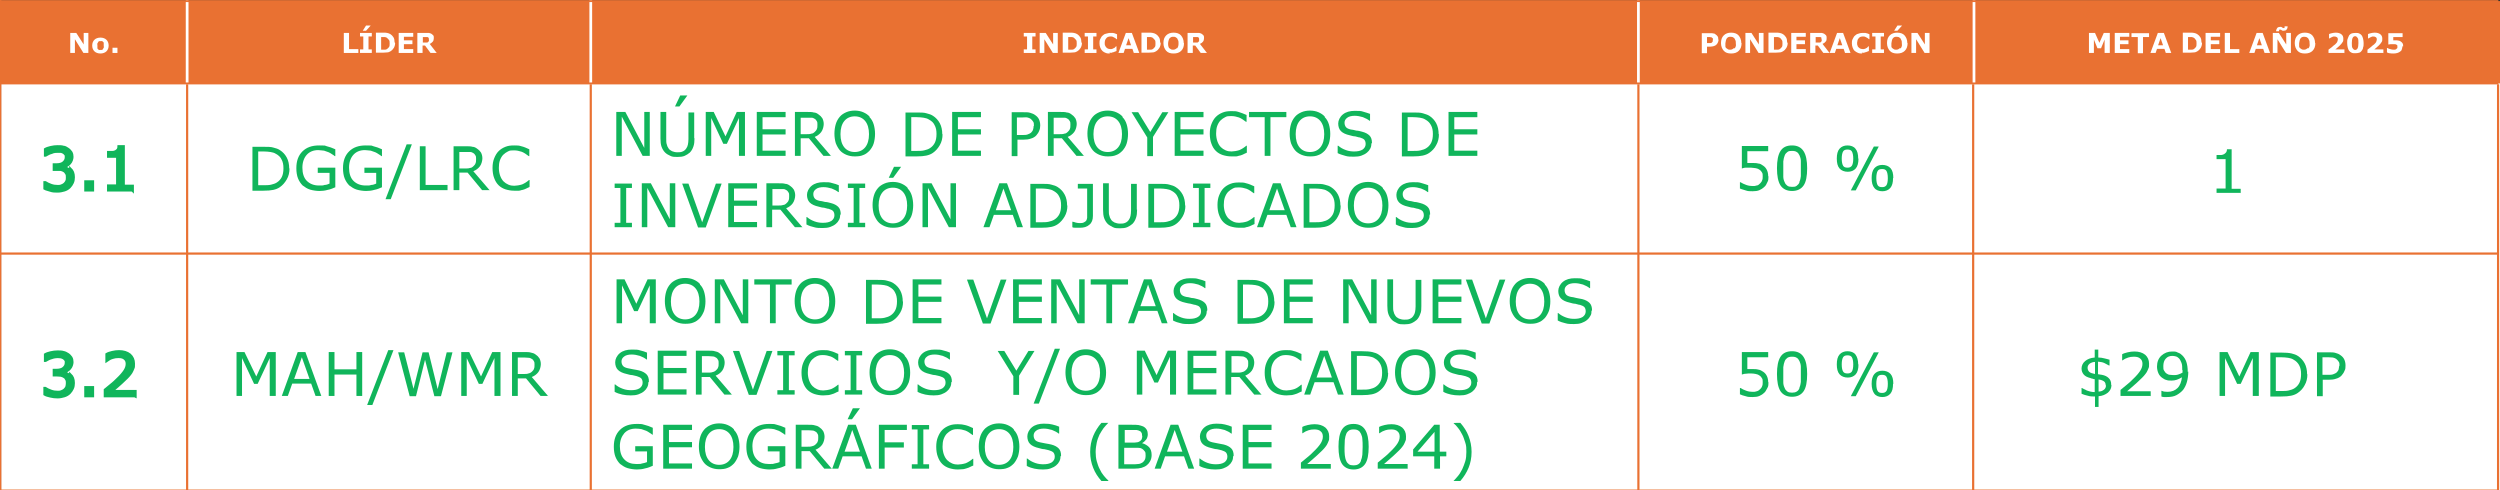 <?xml version="1.0" encoding="UTF-8"?>
<svg id="Capa_3" xmlns="http://www.w3.org/2000/svg" xmlns:xlink="http://www.w3.org/1999/xlink" version="1.1" viewBox="0 0 911.1 178.7">
  <rect x="0" y="0" width="911.1" height="178.7" fill="#333333" stroke="none"/>
  <!-- Generator: Adobe Illustrator 29.2.1, SVG Export Plug-In . SVG Version: 2.1.0 Build 116)  -->
  <defs>
    <style>
      .st0 {
        stroke: #fff;
      }

      .st0, .st1, .st2 {
        fill: none;
        stroke-linejoin: round;
      }

      .st3 {
        stroke: #10b55b;
        stroke-miterlimit: 10;
      }

      .st3, .st4 {
        fill: #10b55b;
      }

      .st1 {
        stroke-width: .7px;
      }

      .st1, .st2 {
        stroke: #e97132;
      }

      .st2 {
        stroke-width: .8px;
      }

      .st5, .st6 {
        fill: #fff;
      }

      .st6 {
        fill-opacity: 0;
      }

      .st7 {
        fill: #e97132;
      }
    </style>
  </defs>
  <rect class="st5" x=".4" y=".8" width="910.7" height="177.8"/>
  <rect class="st7" x=".1" y=".4" width="68.1" height="30"/>
  <rect class="st7" x="68.2" y=".4" width="147.1" height="30"/>
  <rect class="st7" x="215.3" y=".4" width="381.8" height="30"/>
  <rect class="st7" x="597.1" y=".4" width="124.5" height="30"/>
  <rect class="st7" x="719.2" y=".4" width="192.1" height="30"/>
  <rect class="st6" x=".1" y="30.4" width="68.1" height="62"/>
  <rect class="st6" x="68.2" y="30.4" width="147.1" height="62"/>
  <rect class="st6" x="215.3" y="30.4" width="381.8" height="62"/>
  <rect class="st6" x="597.1" y="30.4" width="103.4" height="62"/>
  <rect class="st6" x="700.4" y="30.4" width="151.6" height="62"/>
  <rect class="st6" x=".1" y="92.4" width="68.1" height="86.4"/>
  <rect class="st6" x="68.2" y="92.4" width="147.1" height="86.4"/>
  <rect class="st6" x="215.3" y="92.4" width="381.8" height="86.4"/>
  <rect class="st6" x="597.1" y="92.4" width="103.4" height="86.4"/>
  <rect class="st6" x="700.4" y="92.4" width="151.6" height="86.4"/>
  <line class="st0" x1="68.2" x2="68.2" y2="30.7"/>
  <line class="st2" x1="68.2" y1="30.7" x2="68.2" y2="179.1"/>
  <line class="st0" x1="215.3" x2="215.3" y2="30.7"/>
  <line class="st2" x1="215.3" y1="30.7" x2="215.3" y2="179.1"/>
  <line class="st0" x1="597.1" x2="597.1" y2="30.7"/>
  <line class="st2" x1="597.1" y1="30.7" x2="597.1" y2="179.1"/>
  <line class="st0" x1="719.4" x2="719.4" y2="30.7"/>
  <line class="st2" x1="719.1" y1="30.7" x2="719.1" y2="179.1"/>
  <line class="st1" x1="-.2" y1="30.4" x2="910.5" y2="30.4"/>
  <line class="st2" x1="-.2" y1="92.4" x2="910.4" y2="92.4"/>
  <line class="st2" x1=".1" x2=".1" y2="30.4"/>
  <line class="st2" x1=".1" y1="30.4" x2=".1" y2="179.1"/>
  <line class="st2" x1="910.4" y1="30.7" x2="910.4" y2="179.1"/>
  <line class="st1" x1="-.2" y1=".4" x2="910.5" y2=".4"/>
  <line class="st2" x1="-.2" y1="178.8" x2="910.4" y2="178.8"/>
  <g>
    <path class="st5" d="M768.9,19.3h-1.9v-4.9l-1.3,3.2h-1.3l-1.3-3.2v4.9h-1.8v-7.3h2.2l1.6,3.6,1.6-3.6h2.2v7.3Z"/>
    <path class="st5" d="M776,19.3h-5.3v-7.3h5.3v1.4h-3.4v1.3h3.1v1.4h-3.1v1.8h3.4v1.4Z"/>
    <path class="st5" d="M783.3,13.5h-2.3v5.9h-1.9v-5.9h-2.3v-1.4h6.4v1.4h0Z"/>
    <path class="st5" d="M791.2,19.3h-1.9l-.5-1.5h-2.7l-.5,1.5h-1.9l2.7-7.3h2.2l2.7,7.3h0ZM788.3,16.5l-.9-2.6-.9,2.6h1.8Z"/>
    <path class="st5" d="M802.5,15.7c0,.7-.2,1.3-.5,1.8s-.7.9-1.2,1.2c-.4.2-.7.4-1.2.4s-.9.1-1.5.1h-2.6v-7.3h2.6c.6,0,1.1,0,1.5.1s.8.2,1.1.4c.5.3.9.7,1.2,1.2s.4,1.1.4,1.8l.2.3ZM800.5,15.7c0-.5,0-.9-.3-1.2-.2-.3-.4-.6-.8-.8-.2,0-.4-.2-.6-.2h-1.4v4.6h1.5c.2,0,.4-.1.6-.2.3-.2.6-.5.8-.8s.2-.7.2-1.2v-.2Z"/>
    <path class="st5" d="M809.1,19.3h-5.3v-7.3h5.3v1.4h-3.4v1.3h3.1v1.4h-3.1v1.8h3.4v1.4Z"/>
    <path class="st5" d="M816,19.3h-5.2v-7.3h1.9v5.9h3.4v1.4h-.1Z"/>
    <path class="st5" d="M827.2,19.3h-1.9l-.5-1.5h-2.7l-.5,1.5h-1.9l2.7-7.3h2.2l2.7,7.3h0ZM824.3,16.5l-.9-2.6-.9,2.6h1.8Z"/>
    <path class="st5" d="M834.9,19.3h-1.8l-3.1-5v5h-1.7v-7.3h2.2l2.7,4.2v-4.2h1.7v7.3h0ZM833.7,9.6c0,.6-.2,1-.4,1.2-.2.3-.6.4-1,.4h-.4c0,0-.3-.1-.4-.2,0,0-.2-.1-.3-.2h-.3c-.2,0-.3,0-.3.2v.4h-1.1c0-.5.2-.9.4-1.2.3-.3.6-.4,1-.4h.4c.1,0,.3.1.4.2,0,0,.2.1.3.2s.2,0,.3,0c.2,0,.3,0,.3-.2v-.4h1.1Z"/>
    <path class="st5" d="M843.8,15.7c0,1.2-.3,2.1-1,2.8s-1.6,1-2.8,1-2.1-.3-2.7-1-1-1.6-1-2.8.3-2.1,1-2.8,1.6-1,2.7-1,2.1.3,2.7,1,1,1.6,1,2.8h0ZM841.3,17.6c.2-.2.3-.5.4-.8s0-.7,0-1.1,0-.8-.2-1.1-.2-.6-.4-.7c-.2-.2-.4-.3-.6-.4-.2,0-.4-.1-.7-.1s-.5,0-.7.1c-.2,0-.4.2-.6.4-.2.2-.3.4-.4.8,0,.3-.2.7-.2,1.1s0,.8,0,1.1c0,.3.2.6.4.7s.4.3.6.4.4.1.7.1.5,0,.7-.1.4-.2.6-.4h.2Z"/>
    <path class="st5" d="M854.3,19.3h-5.7v-1.2c.4-.3.9-.7,1.3-1,.4-.4.8-.7,1.1-.9.4-.4.7-.7.8-1s.2-.6.2-.8,0-.6-.3-.8-.5-.3-.9-.3-.6,0-.9.2c-.3.1-.6.3-.9.5h-.2v-1.6c.2-.1.6-.2,1-.3.5-.1.9-.2,1.4-.2.9,0,1.6.2,2.1.6s.7.9.7,1.6,0,.9-.3,1.3c-.2.4-.6.8-1.1,1.3-.3.3-.6.5-.9.8s-.5.4-.6.5h3.3v1.4h0Z"/>
    <path class="st5" d="M861.4,15.7c0,.6,0,1.2-.2,1.6,0,.5-.3.9-.5,1.2-.2.3-.5.6-.9.7s-.8.2-1.4.2-1,0-1.4-.2-.7-.4-.9-.7c-.2-.3-.4-.7-.5-1.2s-.2-1-.2-1.6,0-1.2.2-1.6.3-.9.5-1.2.6-.6.9-.7.8-.2,1.4-.2,1,0,1.4.2.7.4.9.7.4.7.5,1.2.2,1,.2,1.6ZM859.5,15.7c0-.9,0-1.5-.3-1.9s-.5-.6-.9-.6-.7.2-.9.6-.3,1-.3,1.9,0,1.5.3,1.9.5.6.9.6.7-.2.9-.6.3-1,.3-1.9Z"/>
    <path class="st5" d="M868.5,19.3h-5.7v-1.2c.4-.3.9-.7,1.3-1,.4-.4.8-.7,1.1-.9.4-.4.7-.7.8-1s.2-.6.2-.8,0-.6-.3-.8-.5-.3-.9-.3-.6,0-.9.2c-.3.1-.6.3-.9.5h-.2v-1.6c.2-.1.6-.2,1-.3.5-.1.9-.2,1.4-.2.9,0,1.6.2,2.1.6s.7.9.7,1.6,0,.9-.3,1.3c-.2.4-.6.8-1.1,1.3-.3.3-.6.5-.9.8s-.5.4-.6.5h3.3v1.4h0Z"/>
    <path class="st5" d="M875.5,16.9c0,.4,0,.7-.2,1.1,0,.3-.3.6-.6.8-.3.2-.6.4-1,.5s-.8.2-1.3.2-1.1,0-1.5-.1c-.4,0-.7-.2-1-.3v-1.6h.2c.3.2.6.3,1,.4s.7.2,1,.2h.7c.2,0,.4-.1.6-.3,0-.1.2-.2.3-.3v-.5c0-.2,0-.3,0-.4,0-.1-.2-.2-.3-.3-.2-.1-.4-.2-.6-.2h-1.5c-.3,0-.5.1-.7.1h-.2v-4.1h5.2v1.4h-3.4v1.2h.8c.4,0,.8,0,1.1.1.3,0,.6.2.8.3.3.2.5.4.7.7s.2.7.2,1.1h-.2Z"/>
  </g>
  <g>
    <path class="st5" d="M626.3,14.4c0,.3,0,.6-.2,1s-.3.6-.5.8c-.3.3-.6.5-1,.6s-.8.2-1.3.2h-1.2v2.4h-1.9v-7.3h3.1c.5,0,.9,0,1.2.1.3,0,.6.2.8.4.3.2.5.4.7.7s.2.7.2,1.1h.1ZM624.3,14.4c0-.2,0-.4-.2-.5s-.2-.3-.4-.3-.4-.1-.6-.1h-1v2.2h1.3c.2,0,.4-.1.5-.2,0-.1.2-.2.3-.4v-.7Z"/>
    <path class="st5" d="M634.7,15.7c0,1.2-.3,2.1-1,2.8s-1.6,1-2.8,1-2.1-.3-2.7-1-1-1.6-1-2.8.3-2.1,1-2.8,1.6-1,2.7-1,2.1.3,2.7,1,1,1.6,1,2.8h0ZM632.2,17.6c.2-.2.3-.5.4-.8s0-.7,0-1.1,0-.8-.2-1.1-.2-.6-.4-.7c-.2-.2-.4-.3-.6-.4-.2,0-.4-.1-.7-.1s-.5,0-.7.1c-.2,0-.4.2-.6.4-.2.2-.3.4-.4.8,0,.3-.2.7-.2,1.1s0,.8,0,1.1c0,.3.2.6.4.7s.4.3.6.4.4.1.7.1.5,0,.7-.1.4-.2.6-.4h.2Z"/>
    <path class="st5" d="M642.7,19.3h-1.8l-3.1-5v5h-1.7v-7.3h2.2l2.7,4.2v-4.2h1.7v7.3h0Z"/>
    <path class="st5" d="M651.5,15.7c0,.7-.2,1.3-.5,1.8s-.7.9-1.2,1.2c-.4.2-.7.4-1.2.4s-.9.1-1.5.1h-2.6v-7.3h2.6c.6,0,1.1,0,1.5.1s.8.2,1.1.4c.5.3.9.7,1.2,1.2s.4,1.1.4,1.8l.2.3ZM649.6,15.7c0-.5,0-.9-.3-1.2-.2-.3-.4-.6-.8-.8-.2,0-.4-.2-.6-.2h-1.4v4.6h1.5c.2,0,.4-.1.6-.2.3-.2.6-.5.8-.8s.2-.7.2-1.2v-.2Z"/>
    <path class="st5" d="M658.1,19.3h-5.3v-7.3h5.3v1.4h-3.4v1.3h3.1v1.4h-3.1v1.8h3.4v1.4Z"/>
    <path class="st5" d="M666.8,19.3h-2.3l-2-2.7h-.9v2.7h-1.9v-7.3h4.2c.3,0,.6.2.9.3.3.2.5.4.7.6.2.3.2.6.2,1s0,1-.4,1.3c-.2.3-.6.6-1.1.8l2.4,3.1.2.2ZM663.8,14.3c0-.2,0-.3,0-.5s-.2-.2-.4-.3h-1.7v2h1.4c.3,0,.4,0,.5-.2,0-.1.2-.2.3-.3v-.7Z"/>
    <path class="st5" d="M674.3,19.3h-1.9l-.5-1.5h-2.7l-.5,1.5h-1.9l2.7-7.3h2.2l2.7,7.3h0ZM671.4,16.5l-.9-2.6-.9,2.6h1.8Z"/>
    <path class="st5" d="M678.7,19.5c-.5,0-1,0-1.5-.2s-.8-.4-1.2-.7-.6-.7-.8-1.2-.3-1-.3-1.6,0-1.1.3-1.6.4-.9.8-1.2c.3-.3.7-.6,1.2-.7.5-.2,1-.3,1.5-.3h.8c.2,0,.5,0,.7.1.2,0,.4.1.6.2.2,0,.3.1.5.2v1.8h-.2s-.2-.2-.3-.3-.3-.2-.5-.3-.4-.2-.6-.3-.4-.1-.7-.1-.5,0-.8.1c-.2,0-.5.2-.7.4s-.3.4-.5.7c0,.3-.2.7-.2,1.1s0,.8.2,1.1c0,.3.3.5.5.7s.4.3.7.4c.2,0,.5.1.7.1s.5,0,.7-.1c.2,0,.4-.2.6-.3.2,0,.3-.2.4-.3s.2-.2.3-.3h.2v1.7c-.2,0-.4.2-.5.2s-.3.1-.5.2c-.2,0-.5.1-.7.2s-.5,0-.9,0l.2.3Z"/>
    <path class="st5" d="M686.6,19.3h-4.3v-1.3h1.2v-4.7h-1.2v-1.3h4.3v1.3h-1.2v4.7h1.2v1.3Z"/>
    <path class="st5" d="M695.2,15.7c0,1.2-.3,2.1-1,2.8s-1.6,1-2.8,1-2.1-.3-2.7-1-1-1.6-1-2.8.3-2.1,1-2.8,1.6-1,2.7-1,2.1.3,2.7,1,1,1.6,1,2.8h0ZM692.7,17.6c.2-.2.3-.5.4-.8s0-.7,0-1.1,0-.8-.2-1.1-.2-.6-.4-.7c-.2-.2-.4-.3-.6-.4-.2,0-.4-.1-.7-.1s-.5,0-.7.1c-.2,0-.4.2-.6.4-.2.2-.3.4-.4.8,0,.3-.2.7-.2,1.1s0,.8,0,1.1c0,.3.2.6.4.7s.4.3.6.4.4.1.7.1.5,0,.7-.1.4-.2.6-.4h.2ZM693.2,9.3h0l-1.7,1.9h-1.2l1.2-1.9h1.7Z"/>
    <path class="st5" d="M703.2,19.3h-1.8l-3.1-5v5h-1.7v-7.3h2.2l2.7,4.2v-4.2h1.7v7.3h0Z"/>
  </g>
  <g>
    <path class="st5" d="M377.4,19.3h-4.3v-1.3h1.2v-4.7h-1.2v-1.3h4.3v1.3h-1.2v4.7h1.2v1.3Z"/>
    <path class="st5" d="M385.5,19.3h-1.8l-3.1-5v5h-1.7v-7.3h2.2l2.7,4.2v-4.2h1.7v7.3h0Z"/>
    <path class="st5" d="M394.3,15.7c0,.7-.2,1.3-.5,1.8s-.7.9-1.2,1.2c-.4.2-.7.4-1.2.4s-.9.1-1.5.1h-2.6v-7.3h2.6c.6,0,1.1,0,1.5.1s.8.2,1.1.4c.5.3.9.7,1.2,1.2s.4,1.1.4,1.8l.2.3ZM392.4,15.7c0-.5,0-.9-.3-1.2s-.5-.6-.8-.8c-.2,0-.4-.2-.6-.2h-1.4v4.6h1.5c.2,0,.4-.1.6-.2.3-.2.6-.5.8-.8s.2-.7.2-1.2v-.2Z"/>
    <path class="st5" d="M399.6,19.3h-4.3v-1.3h1.2v-4.7h-1.2v-1.3h4.3v1.3h-1.2v4.7h1.2v1.3Z"/>
    <path class="st5" d="M404.5,19.5c-.5,0-1,0-1.5-.2s-.9-.4-1.2-.7-.6-.7-.8-1.2-.3-1-.3-1.6,0-1.1.3-1.6.4-.9.8-1.2c.3-.3.7-.6,1.2-.7s1-.3,1.5-.3h.8c.2,0,.5,0,.7.1.2,0,.4.1.6.2s.3.1.5.2v1.8h-.2s-.2-.2-.3-.3-.3-.2-.5-.3-.4-.2-.6-.3-.4-.1-.7-.1-.5,0-.8.1c-.2,0-.5.2-.7.4s-.3.4-.5.7c-.1.3-.2.7-.2,1.1s0,.8.2,1.1c.1.3.3.5.5.7s.4.3.7.4c.2,0,.5.1.7.1s.5,0,.7-.1.4-.2.6-.3c.2,0,.3-.2.4-.3s.2-.2.3-.3h.2v1.7c-.2,0-.4.2-.5.2s-.3.1-.5.2c-.2,0-.5.1-.7.2s-.5,0-.9,0l.2.3Z"/>
    <path class="st5" d="M415.1,19.3h-1.9l-.5-1.5h-2.7l-.5,1.5h-1.9l2.7-7.3h2.2l2.7,7.3h-.1ZM412.2,16.5l-.9-2.6-.9,2.6h1.8Z"/>
    <path class="st5" d="M423,15.7c0,.7-.2,1.3-.5,1.8s-.7.9-1.2,1.2c-.4.2-.7.4-1.2.4s-.9.1-1.5.1h-2.6v-7.3h2.6c.6,0,1.1,0,1.5.1s.8.2,1.1.4c.5.3.9.7,1.2,1.2s.4,1.1.4,1.8l.2.3ZM421.1,15.7c0-.5,0-.9-.3-1.2s-.5-.6-.8-.8c-.2,0-.4-.2-.6-.2h-1.4v4.6h1.5c.2,0,.4-.1.6-.2.3-.2.6-.5.8-.8s.2-.7.2-1.2v-.2Z"/>
    <path class="st5" d="M431.5,15.7c0,1.2-.3,2.1-1,2.8s-1.6,1-2.8,1-2.1-.3-2.7-1-1-1.6-1-2.8.3-2.1,1-2.8,1.6-1,2.7-1,2.1.3,2.7,1,1,1.6,1,2.8h0ZM429,17.6c.2-.2.3-.5.4-.8s.1-.7.1-1.1,0-.8-.2-1.1-.2-.6-.4-.7c-.2-.2-.4-.3-.6-.4s-.4-.1-.7-.1-.5,0-.7.1-.4.2-.6.4-.3.4-.4.8-.2.7-.2,1.1,0,.8.1,1.1.2.6.4.7.4.3.6.4.4.1.7.1.5,0,.7-.1.4-.2.6-.4h.2Z"/>
    <path class="st5" d="M439.9,19.3h-2.3l-2-2.7h-.9v2.7h-1.9v-7.3h4.2c.3,0,.6.2.9.3.3.2.5.4.7.6.2.3.2.6.2,1s-.1,1-.4,1.3c-.2.3-.6.6-1.1.8l2.4,3.1.2.2ZM437,14.3c0-.2,0-.3-.1-.5s-.2-.2-.4-.3h-1.7v2h1.4c.3,0,.4,0,.5-.2.1-.1.2-.2.3-.3v-.7Z"/>
  </g>
  <g>
    <path class="st5" d="M130.5,19.3h-5.2v-7.3h1.9v5.9h3.4v1.4h-.1Z"/>
    <path class="st5" d="M135.5,19.3h-4.3v-1.3h1.2v-4.7h-1.2v-1.3h4.3v1.3h-1.2v4.7h1.2v1.3ZM135.1,9.3h0l-1.7,1.9h-1.2l1.2-1.9h1.7Z"/>
    <path class="st5" d="M144,15.7c0,.7-.2,1.3-.5,1.8s-.7.9-1.2,1.2c-.4.2-.7.4-1.2.4s-.9.1-1.5.1h-2.6v-7.3h2.6c.6,0,1.1,0,1.5.1s.8.2,1.1.4c.5.3.9.7,1.2,1.2s.4,1.1.4,1.8l.2.3ZM142,15.7c0-.5,0-.9-.3-1.2s-.5-.6-.8-.8c-.2,0-.4-.2-.6-.2h-1.4v4.6h1.5c.2,0,.4-.1.6-.2.3-.2.6-.5.8-.8s.2-.7.2-1.2v-.2Z"/>
    <path class="st5" d="M150.6,19.3h-5.3v-7.3h5.3v1.4h-3.4v1.3h3.1v1.4h-3.1v1.8h3.4v1.4Z"/>
    <path class="st5" d="M159.2,19.3h-2.3l-2-2.7h-.9v2.7h-1.9v-7.3h4.2c.3,0,.6.2.9.3.3.2.5.4.7.6s.2.6.2,1-.1,1-.4,1.3-.6.6-1.1.8l2.4,3.1.2.2ZM156.3,14.3c0-.2,0-.3-.1-.5s-.2-.2-.4-.3h-1.7v2h1.4c.2,0,.4,0,.5-.2.1-.1.2-.2.3-.3s0-.3,0-.5v-.2Z"/>
  </g>
  <g>
    <path class="st5" d="M32.2,19.3h-1.8l-3.1-5v5h-1.7v-7.3h2.2l2.7,4.2v-4.2h1.7v7.3Z"/>
    <path class="st5" d="M39.6,16.6c0,.9-.3,1.6-.8,2.1s-1.3.8-2.2.8-1.7-.3-2.2-.8-.8-1.2-.8-2.1.3-1.6.8-2.1,1.3-.8,2.2-.8,1.7.3,2.2.8.8,1.2.8,2.1ZM37.5,17.9c0-.1.2-.3.3-.5s0-.5,0-.8v-.8c0-.2,0-.4-.2-.5,0-.1-.2-.2-.4-.3s-.3,0-.5,0h-.5c-.2,0-.3.1-.4.3,0,.1-.2.3-.3.5s0,.5,0,.8v.8c0,.2,0,.4.2.5,0,.1.2.2.4.3s.3,0,.5,0h.5c.2,0,.3-.1.4-.3Z"/>
    <path class="st5" d="M42.8,19.3h-1.8v-1.9h1.8v1.9Z"/>
  </g>
  <path class="st4" d="M816.5,70.3h-8.7v-1.6h3.3v-10.7h-3.3v-1.5c.5,0,.9,0,1.5,0s.9-.2,1.2-.3c.3-.2.6-.4.8-.7s.3-.6.3-1.1h1.7v14.4h3.3v1.6h0Z"/>
  <g>
    <path class="st4" d="M644.5,64.3c0,.7,0,1.5-.4,2.1-.3.7-.6,1.3-1.1,1.7-.5.5-1.1.9-1.8,1.2-.7.3-1.5.4-2.5.4s-1.7,0-2.5-.3-1.5-.4-2.1-.7v-2.3h.2c.6.4,1.3.7,2.1,1s1.6.4,2.3.4,1,0,1.5-.2c.5,0,.9-.4,1.3-.8.3-.3.6-.7.7-1.1.2-.4.2-.9.2-1.5s0-1-.3-1.4c-.2-.4-.5-.7-.8-.9-.4-.3-.8-.5-1.4-.6-.5,0-1.1-.2-1.8-.2s-1.2,0-1.8,0c-.6,0-1.1.2-1.5.3v-8.2h9.6v1.9h-7.6v4.3h1.7c.9,0,1.6,0,2.3.2.7,0,1.2.4,1.8.8.6.4,1,.9,1.3,1.5s.5,1.4.5,2.3h0Z"/>
    <path class="st4" d="M658.6,61.3c0,2.9-.4,5-1.3,6.3-.9,1.3-2.3,2-4.2,2s-3.3-.7-4.2-2c-.9-1.4-1.3-3.5-1.3-6.3s.4-4.9,1.3-6.3c.9-1.4,2.3-2,4.2-2s3.3.7,4.2,2.1c.9,1.4,1.3,3.5,1.3,6.2ZM655.8,66.2c.3-.6.4-1.3.5-2,0-.8,0-1.7,0-2.8s0-2,0-2.8c0-.8-.3-1.5-.5-2-.3-.6-.6-1-1-1.2-.4-.3-1-.4-1.7-.4s-1.2,0-1.7.4c-.4.3-.8.7-1,1.3-.2.5-.4,1.2-.5,2.1,0,.9,0,1.8,0,2.8s0,2.1,0,2.8c0,.7.2,1.4.5,2,.2.6.6,1,1,1.3s1,.4,1.7.4,1.2,0,1.7-.4.8-.7,1-1.3v-.2Z"/>
    <path class="st4" d="M677.3,57.8c0,1.6-.3,2.8-1,3.6s-1.7,1.2-2.9,1.2-2.3-.4-3-1.2-1-2-1-3.6.3-2.8,1-3.6,1.7-1.2,2.9-1.2,2.3.4,2.9,1.2c.7.8,1,2,1,3.6h0ZM675.4,57.8c0-1.2-.2-2.1-.5-2.6s-.8-.7-1.6-.7-1.3.2-1.6.7-.5,1.4-.5,2.6.2,2.1.5,2.6.8.7,1.6.7,1.2-.2,1.6-.7c.3-.5.5-1.3.5-2.6ZM684.7,53.4l-8.4,16h-1.8l8.4-16h1.8ZM689.9,64.9c0,1.6-.3,2.8-1,3.6-.7.8-1.7,1.2-2.9,1.2s-2.3-.4-2.9-1.2c-.7-.8-1-2-1-3.6s.3-2.8,1-3.6,1.7-1.2,2.9-1.2,2.3.4,3,1.2,1,2,1,3.6h0ZM688,64.9c0-1.2-.2-2.1-.5-2.6s-.8-.7-1.6-.7-1.3.2-1.6.7-.5,1.4-.5,2.6.2,2.1.5,2.6.8.7,1.6.7,1.2-.2,1.6-.7c.3-.5.5-1.3.5-2.6Z"/>
  </g>
  <g>
    <path class="st4" d="M236.8,56.8h-2.6l-7.6-14.3v14.3h-2v-16h3.3l6.9,13.1v-13.1h2v16h0Z"/>
    <path class="st4" d="M253.1,50.4c0,1.2-.1,2.2-.4,3-.3.9-.7,1.6-1.3,2.2-.6.5-1.2.9-1.9,1.2s-1.6.4-2.6.4-1.9,0-2.6-.4c-.7-.3-1.4-.7-1.9-1.2-.6-.6-1-1.3-1.3-2.1s-.4-1.9-.4-3.1v-9.6h2.1v9.7c0,.9,0,1.6.2,2.1.1.5.3,1,.6,1.4.3.5.7.8,1.3,1.1.5.2,1.2.4,1.9.4s1.4,0,2-.3c.5-.2,1-.6,1.3-1.1.3-.4.5-.9.6-1.4s.2-1.2.2-2v-9.7h2.1v9.6-.2ZM250.5,34.8l-2.9,4h-1.6l1.9-4h2.6Z"/>
    <path class="st4" d="M271.4,56.8h-2.1v-13.8l-4.4,9.4h-1.3l-4.4-9.4v13.8h-2v-16h2.9l4.3,8.9,4.1-8.9h3v16h-.1Z"/>
    <path class="st4" d="M286.3,56.8h-10.5v-16h10.5v1.9h-8.4v4.4h8.4v1.9h-8.4v5.9h8.4s0,1.9,0,1.9Z"/>
    <path class="st4" d="M302.9,56.8h-2.8l-5.3-6.4h-3v6.4h-2.1v-16h4.5c1,0,1.8,0,2.4.2.6,0,1.2.3,1.7.7.6.4,1,.8,1.4,1.4.3.6.5,1.3.5,2.1s-.3,2.1-.9,2.9c-.6.8-1.4,1.4-2.4,1.8l6,7h0ZM297.9,45.4c0-.5,0-.9-.2-1.2s-.4-.7-.8-.9c-.3-.2-.7-.4-1.1-.4s-.9,0-1.5,0h-2.5v6h2.1c.7,0,1.3,0,1.8-.2.5,0,.9-.3,1.3-.7.3-.3.6-.6.7-1,.2-.4.2-.9.2-1.5Z"/>
    <path class="st4" d="M316.9,42.7c.7.7,1.2,1.6,1.5,2.6s.5,2.2.5,3.5-.2,2.5-.5,3.5-.9,1.9-1.5,2.6c-.7.7-1.4,1.3-2.3,1.6-.9.4-1.9.5-3.1.5s-2.1-.2-3.1-.6c-.9-.4-1.7-.9-2.3-1.6s-1.1-1.6-1.5-2.6c-.3-1-.5-2.2-.5-3.5s.2-2.5.5-3.5.8-1.9,1.5-2.7c.6-.7,1.4-1.2,2.3-1.6.9-.4,2-.6,3.1-.6s2.2.2,3.1.6,1.7.9,2.3,1.6v.2ZM316.7,48.9c0-2.1-.5-3.7-1.4-4.8s-2.2-1.7-3.8-1.7-2.9.6-3.8,1.7c-.9,1.1-1.4,2.7-1.4,4.8s.5,3.7,1.4,4.8,2.2,1.7,3.8,1.7,2.9-.6,3.8-1.7c.9-1.1,1.4-2.7,1.4-4.8Z"/>
    <path class="st4" d="M343.5,48.9c0,1.5-.3,2.8-1,4s-1.5,2.1-2.5,2.8c-.7.5-1.5.8-2.4,1s-2.1.3-3.6.3h-4v-16h4c1.6,0,2.8,0,3.7.3.9.2,1.7.5,2.3.9,1.1.7,1.9,1.6,2.5,2.7.6,1.1.9,2.5.9,4h.1ZM341.3,48.8c0-1.3-.2-2.3-.7-3.2-.4-.9-1.1-1.5-2-2-.6-.4-1.3-.6-2-.7s-1.6-.2-2.5-.2h-2v12.3h2c1,0,1.9,0,2.7-.2s1.5-.4,2.1-.8c.8-.5,1.4-1.2,1.8-2s.6-1.9.6-3.1h0Z"/>
    <path class="st4" d="M357.5,56.8h-10.5v-16h10.5v1.9h-8.4v4.4h8.4v1.9h-8.4v5.9h8.4s0,1.9,0,1.9Z"/>
    <path class="st4" d="M379.1,45.7c0,.7-.1,1.4-.4,2-.2.6-.6,1.1-1,1.6s-1.2,1-2,1.2c-.8.3-1.7.4-2.8.4h-2.1v6h-2.1v-16h4.3c1,0,1.8,0,2.4.2s1.3.4,1.8.8c.6.4,1.1.9,1.4,1.5s.5,1.4.5,2.3h0ZM376.8,45.7c0-.6,0-1-.3-1.4s-.5-.7-.9-1c-.3-.2-.7-.4-1.2-.5s-1,0-1.7,0h-2.1v6.4h1.8c.9,0,1.6,0,2.1-.2s1-.4,1.3-.7.6-.7.7-1.1c.1-.4.2-.8.2-1.3h.1Z"/>
    <path class="st4" d="M395.1,56.8h-2.8l-5.3-6.4h-3v6.4h-2.1v-16h4.5c1,0,1.8,0,2.4.2.6,0,1.2.3,1.7.7.6.4,1,.8,1.4,1.4.3.6.5,1.3.5,2.1s-.3,2.1-.9,2.9c-.6.8-1.4,1.4-2.4,1.8l6,7h0ZM390.1,45.4c0-.5,0-.9-.2-1.2s-.4-.7-.8-.9c-.3-.2-.7-.4-1.1-.4s-.9,0-1.5,0h-2.5v6h2.1c.7,0,1.3,0,1.8-.2.5,0,.9-.3,1.3-.7.3-.3.6-.6.7-1,.2-.4.2-.9.2-1.5Z"/>
    <path class="st4" d="M409.1,42.7c.7.7,1.2,1.6,1.5,2.6s.5,2.2.5,3.5-.2,2.5-.5,3.5-.9,1.9-1.5,2.6c-.7.7-1.4,1.3-2.3,1.6-.9.4-1.9.5-3.1.5s-2.1-.2-3.1-.6c-.9-.4-1.7-.9-2.3-1.6s-1.1-1.6-1.5-2.6c-.3-1-.5-2.2-.5-3.5s.2-2.5.5-3.5.8-1.9,1.5-2.7c.6-.7,1.4-1.2,2.3-1.6.9-.4,2-.6,3.1-.6s2.2.2,3.1.6,1.7.9,2.3,1.6v.2ZM408.9,48.9c0-2.1-.5-3.7-1.4-4.8s-2.2-1.7-3.8-1.7-2.9.6-3.8,1.7c-.9,1.1-1.4,2.7-1.4,4.8s.5,3.7,1.4,4.8,2.2,1.7,3.8,1.7,2.9-.6,3.8-1.7c.9-1.1,1.4-2.7,1.4-4.8Z"/>
    <path class="st4" d="M425.8,40.9l-5.6,9v7h-2.1v-6.8l-5.7-9.2h2.4l4.4,7.2,4.4-7.2h2.3,0Z"/>
    <path class="st4" d="M438.6,56.8h-10.5v-16h10.5v1.9h-8.4v4.4h8.4v1.9h-8.4v5.9h8.4s0,1.9,0,1.9Z"/>
    <path class="st4" d="M454.3,55.7c-.4.2-.8.3-1.1.5-.3.2-.7.3-1.3.5-.4,0-.9.3-1.4.3s-1.1,0-1.7,0c-1.2,0-2.2-.2-3.2-.5-.9-.3-1.8-.8-2.5-1.5s-1.2-1.5-1.6-2.6c-.4-1-.6-2.3-.6-3.7s.2-2.5.6-3.5.9-1.9,1.6-2.6c.7-.7,1.5-1.2,2.5-1.6,1-.4,2-.5,3.2-.5s1.7,0,2.6.3,1.8.6,2.9,1.1v2.5h-.2c-.9-.7-1.8-1.3-2.6-1.6-.9-.3-1.8-.5-2.8-.5s-1.5,0-2.2.4c-.6.3-1.2.7-1.7,1.2s-.9,1.2-1.2,2c-.3.8-.4,1.8-.4,2.8s.2,2.1.5,2.9c.3.8.7,1.5,1.2,2s1.1.9,1.8,1.2c.7.3,1.4.4,2.1.4s2-.2,2.9-.5c.9-.4,1.7-.9,2.5-1.6h.2v2.5h0Z"/>
    <path class="st4" d="M468.7,42.7h-5.7v14.1h-2.1v-14.1h-5.7v-1.9h13.6v1.9h0Z"/>
    <path class="st4" d="M482.8,42.7c.7.7,1.2,1.6,1.5,2.6s.5,2.2.5,3.5-.2,2.5-.5,3.5c-.4,1-.9,1.9-1.5,2.6-.7.7-1.4,1.3-2.3,1.6-.9.4-1.9.5-3.1.5s-2.1-.2-3.1-.6c-.9-.4-1.7-.9-2.3-1.6s-1.1-1.6-1.5-2.6c-.3-1-.5-2.2-.5-3.5s.2-2.5.5-3.5.8-1.9,1.5-2.7c.6-.7,1.4-1.2,2.3-1.6.9-.4,2-.6,3.1-.6s2.2.2,3.1.6c.9.4,1.7.9,2.3,1.6v.2ZM482.6,48.9c0-2.1-.5-3.7-1.4-4.8s-2.2-1.7-3.8-1.7-2.9.6-3.8,1.7c-.9,1.1-1.4,2.7-1.4,4.8s.5,3.7,1.4,4.8,2.2,1.7,3.8,1.7,2.9-.6,3.8-1.7c.9-1.1,1.4-2.7,1.4-4.8Z"/>
    <path class="st4" d="M499.8,52.3c0,.6-.1,1.2-.4,1.8s-.7,1.1-1.2,1.5c-.6.5-1.2.8-2,1.1s-1.7.4-2.8.4-2.2,0-3.1-.3-1.9-.5-2.8-1v-2.7h.2c.8.7,1.7,1.2,2.8,1.6s2.1.5,3,.5c1.3,0,2.3-.2,3.1-.7.7-.5,1.1-1.2,1.1-2s-.2-1.2-.5-1.6c-.3-.3-.9-.6-1.6-.8-.5,0-1.1-.3-1.7-.4-.6,0-1.3-.2-2-.4-1.4-.3-2.5-.8-3.2-1.5s-1-1.7-1-2.8.6-2.4,1.7-3.3c1.1-.9,2.6-1.3,4.3-1.3s2.2,0,3.1.3,1.8.5,2.5.8v2.5h-.2c-.6-.5-1.4-.9-2.4-1.3-1-.3-2-.5-3-.5s-2.1.2-2.7.7c-.7.5-1,1.1-1,1.8s.2,1.2.5,1.6c.3.4.9.7,1.8.9.5,0,1.1.2,2,.4.8,0,1.6.3,2.1.4,1.2.3,2.1.8,2.7,1.4.6.6.9,1.5.9,2.7l-.2.2Z"/>
    <path class="st4" d="M524.4,48.9c0,1.5-.3,2.8-1,4-.6,1.2-1.5,2.1-2.5,2.8-.7.5-1.5.8-2.4,1s-2.1.3-3.6.3h-4v-16h4c1.6,0,2.8,0,3.7.3s1.7.5,2.3.9c1.1.7,1.9,1.6,2.5,2.7.6,1.1.9,2.5.9,4h0ZM522.2,48.8c0-1.3-.2-2.3-.7-3.2s-1.1-1.5-2-2c-.6-.4-1.3-.6-2-.7s-1.6-.2-2.5-.2h-2v12.3h2c1,0,1.9,0,2.7-.2s1.5-.4,2.1-.8c.8-.5,1.4-1.2,1.8-2,.4-.8.6-1.9.6-3.1h0Z"/>
    <path class="st4" d="M538.4,56.8h-10.5v-16h10.5v1.9h-8.4v4.4h8.4v1.9h-8.4v5.9h8.4s0,1.9,0,1.9Z"/>
  </g>
  <g>
    <path class="st4" d="M230.3,82.8h-6.3v-1.6h2.1v-12.7h-2.1v-1.6h6.3v1.6h-2.1v12.7h2.1v1.6Z"/>
    <path class="st4" d="M246.1,82.8h-2.6l-7.6-14.3v14.3h-2v-16h3.3l6.9,13.1v-13.1h2v16h0Z"/>
    <path class="st4" d="M263,66.9l-5.8,16h-2.8l-5.8-16h2.3l5,14.1,5-14.1h2.2-.1Z"/>
    <path class="st4" d="M275.9,82.8h-10.5v-16h10.5v1.9h-8.4v4.4h8.4v1.9h-8.4v5.9h8.4s0,1.9,0,1.9Z"/>
    <path class="st4" d="M292.5,82.8h-2.8l-5.3-6.4h-3v6.4h-2.1v-16h4.5c1,0,1.8,0,2.4.2.6,0,1.2.3,1.7.7.6.4,1,.8,1.4,1.4.3.6.5,1.3.5,2.1s-.3,2.1-.9,2.9-1.4,1.4-2.4,1.8l6,7h0ZM287.6,71.4c0-.5,0-.9-.2-1.2s-.4-.7-.8-.9c-.3-.2-.7-.4-1.1-.4s-.9,0-1.5,0h-2.5v6h2.1c.7,0,1.3,0,1.8-.2.5,0,.9-.3,1.3-.7.3-.3.6-.6.7-1,.2-.4.2-.9.2-1.5Z"/>
    <path class="st4" d="M306.2,78.3c0,.6-.1,1.2-.4,1.8-.3.6-.7,1.1-1.2,1.5-.6.5-1.2.8-2,1.1s-1.7.4-2.8.4-2.2,0-3.1-.3c-.9-.2-1.9-.5-2.8-1v-2.7h.2c.8.7,1.7,1.2,2.8,1.6,1.1.4,2.1.5,3,.5,1.3,0,2.3-.2,3.1-.7.7-.5,1.1-1.2,1.1-2s-.2-1.2-.5-1.6c-.3-.3-.9-.6-1.6-.8-.5,0-1.1-.3-1.7-.4-.6,0-1.3-.2-2-.4-1.4-.3-2.5-.8-3.2-1.5s-1-1.7-1-2.8.6-2.4,1.7-3.3,2.6-1.3,4.3-1.3,2.2,0,3.1.3c.9.2,1.8.5,2.5.8v2.5h-.2c-.6-.5-1.4-.9-2.4-1.3-1-.3-2-.5-3-.5s-2.1.2-2.7.7c-.7.5-1,1.1-1,1.8s.2,1.2.5,1.6.9.7,1.8.9c.5,0,1.1.2,2,.4.8,0,1.6.3,2.1.4,1.2.3,2.1.8,2.7,1.4s.9,1.5.9,2.7l-.2.2Z"/>
    <path class="st4" d="M315.3,82.8h-6.3v-1.6h2.1v-12.7h-2.1v-1.6h6.3v1.6h-2.1v12.7h2.1v1.6Z"/>
    <path class="st4" d="M330.8,68.7c.7.7,1.2,1.6,1.5,2.6s.5,2.2.5,3.5-.2,2.5-.5,3.5-.9,1.9-1.5,2.6c-.7.7-1.4,1.3-2.3,1.6-.9.4-1.9.5-3.1.5s-2.1-.2-3.1-.6c-.9-.4-1.7-.9-2.3-1.6s-1.1-1.6-1.5-2.6c-.3-1-.5-2.2-.5-3.5s.2-2.5.5-3.5.8-1.9,1.5-2.7c.6-.7,1.4-1.2,2.3-1.6s2-.6,3.1-.6,2.2.2,3.1.6,1.7.9,2.3,1.6v.2ZM330.6,74.9c0-2.1-.5-3.7-1.4-4.8-.9-1.1-2.2-1.7-3.8-1.7s-2.9.6-3.8,1.7-1.4,2.7-1.4,4.8.5,3.7,1.4,4.8c.9,1.1,2.2,1.7,3.8,1.7s2.9-.6,3.8-1.7,1.4-2.7,1.4-4.8ZM328.4,60.8l-2.9,4h-1.6l1.9-4s2.6,0,2.6,0Z"/>
    <path class="st4" d="M348.4,82.8h-2.6l-7.6-14.3v14.3h-2v-16h3.3l6.9,13.1v-13.1h2v16h0Z"/>
    <path class="st4" d="M373,82.8h-2.3l-1.6-4.5h-6.9l-1.6,4.5h-2.2l5.8-16h2.8l5.8,16h.2ZM368.5,76.6l-2.8-7.9-2.8,7.9h5.6,0Z"/>
    <path class="st4" d="M389,74.9c0,1.5-.3,2.8-1,4s-1.5,2.1-2.5,2.8c-.7.5-1.5.8-2.4,1s-2.1.3-3.6.3h-4v-16h4c1.6,0,2.8,0,3.7.3.9.2,1.7.5,2.3.9,1.1.7,1.9,1.6,2.5,2.7s.9,2.5.9,4h.1ZM386.7,74.8c0-1.3-.2-2.3-.7-3.2-.4-.9-1.1-1.5-2-2-.6-.4-1.3-.6-2-.7s-1.6-.2-2.5-.2h-2v12.3h2c1,0,1.9,0,2.7-.2s1.5-.4,2.1-.8c.8-.5,1.4-1.2,1.8-2s.6-1.9.6-3.1h0Z"/>
    <path class="st4" d="M398.3,78.7c0,1.4-.4,2.5-1.3,3.2-.9.8-2,1.1-3.4,1.1h-1.4c-.6,0-1.1,0-1.4-.2v-2h.1c.3,0,.7.2,1.1.3s.9.2,1.3.2c.7,0,1.2,0,1.6-.2s.7-.4.9-.6c.2-.3.3-.6.4-1.1v-10.7h-3.4v-1.7h5.5v11.8h0Z"/>
    <path class="st4" d="M414.4,76.4c0,1.2-.1,2.2-.4,3-.3.9-.7,1.6-1.3,2.2-.6.5-1.2.9-1.9,1.2-.7.3-1.6.4-2.6.4s-1.9,0-2.6-.4-1.4-.7-1.9-1.2c-.6-.6-1-1.3-1.3-2.1-.3-.8-.4-1.9-.4-3.1v-9.6h2.1v9.7c0,.9,0,1.6.2,2.1.1.5.3,1,.6,1.4.3.5.7.8,1.3,1.1.5.2,1.2.4,1.9.4s1.4,0,2-.3c.5-.2,1-.6,1.3-1.1.3-.4.5-.9.6-1.4s.2-1.2.2-2v-9.7h2.1v9.6-.2Z"/>
    <path class="st4" d="M432,74.9c0,1.5-.3,2.8-1,4s-1.5,2.1-2.5,2.8c-.7.5-1.5.8-2.4,1s-2.1.3-3.6.3h-4v-16h4c1.6,0,2.8,0,3.7.3.9.2,1.7.5,2.3.9,1.1.7,1.9,1.6,2.5,2.7s.9,2.5.9,4h.1ZM429.8,74.8c0-1.3-.2-2.3-.7-3.2-.4-.9-1.1-1.5-2-2-.6-.4-1.3-.6-2-.7s-1.6-.2-2.5-.2h-2v12.3h2c1,0,1.9,0,2.7-.2s1.5-.4,2.1-.8c.8-.5,1.4-1.2,1.8-2s.6-1.9.6-3.1h0Z"/>
    <path class="st4" d="M441.1,82.8h-6.3v-1.6h2.1v-12.7h-2.1v-1.6h6.3v1.6h-2.1v12.7h2.1v1.6Z"/>
    <path class="st4" d="M457.1,81.7c-.4.2-.8.3-1.1.5-.3.2-.7.3-1.3.5-.4,0-.9.3-1.4.3s-1.1,0-1.7,0c-1.2,0-2.2-.2-3.2-.5-.9-.3-1.8-.8-2.5-1.5s-1.2-1.5-1.6-2.6c-.4-1-.6-2.3-.6-3.7s.2-2.5.6-3.5.9-1.9,1.6-2.6,1.5-1.2,2.5-1.6,2-.5,3.2-.5,1.7,0,2.6.3c.9.2,1.8.6,2.9,1.1v2.5h-.2c-.9-.7-1.8-1.3-2.6-1.6-.9-.3-1.8-.5-2.8-.5s-1.5,0-2.2.4c-.6.3-1.2.7-1.7,1.2s-.9,1.2-1.2,2c-.3.8-.4,1.8-.4,2.8s.2,2.1.5,2.9.7,1.5,1.2,2,1.1.9,1.8,1.2c.7.3,1.4.4,2.1.4s2-.2,2.9-.5c.9-.4,1.7-.9,2.5-1.6h.2v2.5h0Z"/>
    <path class="st4" d="M472.7,82.8h-2.3l-1.6-4.5h-6.9l-1.6,4.5h-2.2l5.8-16h2.8l5.8,16h.2ZM468.2,76.6l-2.8-7.9-2.8,7.9h5.6,0Z"/>
    <path class="st4" d="M488.6,74.9c0,1.5-.3,2.8-1,4-.6,1.2-1.5,2.1-2.5,2.8-.7.5-1.5.8-2.4,1s-2.1.3-3.6.3h-4v-16h4c1.6,0,2.8,0,3.7.3.9.2,1.7.5,2.3.9,1.1.7,1.9,1.6,2.5,2.7s.9,2.5.9,4h.1ZM486.4,74.8c0-1.3-.2-2.3-.7-3.2s-1.1-1.5-2-2c-.6-.4-1.3-.6-2-.7s-1.6-.2-2.5-.2h-2v12.3h2c1,0,1.9,0,2.7-.2.8-.2,1.5-.4,2.1-.8.8-.5,1.4-1.2,1.8-2s.6-1.9.6-3.1h0Z"/>
    <path class="st4" d="M504,68.7c.7.7,1.2,1.6,1.5,2.6s.5,2.2.5,3.5-.2,2.5-.5,3.5c-.4,1-.9,1.9-1.5,2.6-.7.7-1.4,1.3-2.3,1.6-.9.4-1.9.5-3.1.5s-2.1-.2-3.1-.6c-.9-.4-1.7-.9-2.3-1.6s-1.1-1.6-1.5-2.6c-.3-1-.5-2.2-.5-3.5s.2-2.5.5-3.5.8-1.9,1.5-2.7c.6-.7,1.4-1.2,2.3-1.6s2-.6,3.1-.6,2.2.2,3.1.6,1.7.9,2.3,1.6v.2ZM503.8,74.9c0-2.1-.5-3.7-1.4-4.8s-2.2-1.7-3.8-1.7-2.9.6-3.8,1.7-1.4,2.7-1.4,4.8.5,3.7,1.4,4.8c.9,1.1,2.2,1.7,3.8,1.7s2.9-.6,3.8-1.7,1.4-2.7,1.4-4.8Z"/>
    <path class="st4" d="M521,78.3c0,.6,0,1.2-.4,1.8-.3.6-.7,1.1-1.2,1.5-.6.5-1.2.8-2,1.1-.8.3-1.7.4-2.8.4s-2.2,0-3.1-.3c-.9-.2-1.9-.5-2.8-1v-2.7h.2c.8.7,1.7,1.2,2.8,1.6,1.1.4,2.1.5,3,.5,1.3,0,2.3-.2,3.1-.7.7-.5,1.1-1.2,1.1-2s-.2-1.2-.5-1.6c-.3-.3-.9-.6-1.6-.8-.5,0-1.1-.3-1.7-.4-.6,0-1.3-.2-2-.4-1.4-.3-2.5-.8-3.2-1.5s-1-1.7-1-2.8.6-2.4,1.7-3.3,2.6-1.3,4.3-1.3,2.2,0,3.1.3,1.8.5,2.5.8v2.5h-.2c-.6-.5-1.4-.9-2.4-1.3-1-.3-2-.5-3-.5s-2.1.2-2.7.7c-.7.5-1,1.1-1,1.8s.2,1.2.5,1.6.9.7,1.8.9c.5,0,1.1.2,2,.4.8,0,1.6.3,2.1.4,1.2.3,2.1.8,2.7,1.4.6.6.9,1.5.9,2.7l-.2.2Z"/>
  </g>
  <g>
    <path class="st4" d="M105.5,61.4c0,1.5-.3,2.8-1,4s-1.5,2.1-2.5,2.8c-.7.5-1.5.8-2.4,1s-2.1.3-3.6.3h-4v-16h4c1.6,0,2.8,0,3.7.3.9.2,1.7.5,2.3.9,1.1.7,1.9,1.6,2.5,2.7.6,1.1.9,2.5.9,4h0ZM103.3,61.3c0-1.3-.2-2.3-.7-3.2-.4-.9-1.1-1.5-2-2-.6-.4-1.3-.6-2-.7s-1.6-.2-2.5-.2h-2v12.3h2c1,0,1.9,0,2.7-.2s1.5-.4,2.1-.8c.8-.5,1.4-1.2,1.8-2,.4-.8.6-1.9.6-3.1h0Z"/>
    <path class="st4" d="M122.3,68.2c-.9.4-1.8.8-2.9,1-1,.3-2,.4-3,.4s-2.4-.2-3.4-.5-1.9-.9-2.7-1.5c-.7-.7-1.3-1.6-1.7-2.6-.4-1-.6-2.3-.6-3.7,0-2.6.7-4.6,2.2-6.1s3.5-2.2,6.1-2.2,1.8,0,2.8.3c.9.2,2,.6,3.1,1.1v2.5h-.2c-.2-.2-.5-.4-1-.7-.4-.3-.8-.5-1.2-.7-.5-.2-1.1-.4-1.7-.6-.6,0-1.3-.2-2.1-.2-1.8,0-3.2.6-4.2,1.7s-1.6,2.7-1.6,4.7.5,3.7,1.6,4.8c1.1,1.1,2.6,1.7,4.4,1.7s1.4,0,2.1-.2c.7,0,1.3-.3,1.8-.5v-3.9h-4.3v-1.9h6.4v7.1Z"/>
    <path class="st4" d="M139.3,68.2c-.9.4-1.8.8-2.9,1-1,.3-2,.4-3,.4s-2.4-.2-3.4-.5-1.9-.9-2.7-1.5c-.7-.7-1.3-1.6-1.7-2.6-.4-1-.6-2.3-.6-3.7,0-2.6.7-4.6,2.2-6.1,1.5-1.5,3.5-2.2,6.1-2.2s1.8,0,2.8.3c.9.2,2,.6,3.1,1.1v2.5h-.2c-.2-.2-.5-.4-1-.7-.4-.3-.8-.5-1.2-.7-.5-.2-1.1-.4-1.7-.6-.6,0-1.3-.2-2.1-.2-1.8,0-3.2.6-4.2,1.7s-1.6,2.7-1.6,4.7.5,3.7,1.6,4.8c1.1,1.1,2.6,1.7,4.4,1.7s1.4,0,2.1-.2c.7,0,1.3-.3,1.8-.5v-3.9h-4.3v-1.9h6.4v7.1Z"/>
    <path class="st4" d="M150.1,52.6l-7.7,20h-1.9l7.7-20h1.9Z"/>
    <path class="st4" d="M163.1,69.3h-10.1v-16h2.1v14.1h8v1.9Z"/>
    <path class="st4" d="M178.5,69.3h-2.8l-5.3-6.4h-3v6.4h-2.1v-16h4.5c1,0,1.8,0,2.4.2.6,0,1.2.3,1.7.7.6.4,1,.8,1.4,1.4.3.6.5,1.3.5,2.1s-.3,2.1-.9,2.9c-.6.8-1.4,1.4-2.4,1.8l6,7h0ZM173.5,57.9c0-.5,0-.9-.2-1.2s-.4-.7-.8-.9c-.3-.2-.7-.4-1.1-.4s-.9,0-1.5,0h-2.5v6h2.1c.7,0,1.3,0,1.8-.2.5,0,.9-.3,1.3-.7.3-.3.6-.6.7-1,.2-.4.2-.9.2-1.5Z"/>
    <path class="st4" d="M192.9,68.2c-.4.2-.8.3-1.1.5s-.7.3-1.3.5c-.4,0-.9.3-1.4.3s-1.1,0-1.7,0c-1.2,0-2.2-.2-3.2-.5-.9-.3-1.8-.8-2.5-1.5s-1.2-1.5-1.6-2.6c-.4-1-.6-2.3-.6-3.7s.2-2.5.6-3.5c.4-1,.9-1.9,1.6-2.6.7-.7,1.5-1.2,2.5-1.6,1-.4,2-.5,3.2-.5s1.7,0,2.6.3c.9.2,1.8.6,2.9,1.1v2.5h-.2c-.9-.7-1.8-1.3-2.6-1.6-.9-.3-1.8-.5-2.8-.5s-1.5,0-2.2.4c-.6.3-1.2.7-1.7,1.2s-.9,1.2-1.2,2-.4,1.8-.4,2.8.2,2.1.5,2.9.7,1.5,1.2,2,1.1.9,1.8,1.2c.7.3,1.4.4,2.1.4s2-.2,2.9-.5c.9-.4,1.7-.9,2.5-1.6h.2v2.5h-.1Z"/>
  </g>
  <g>
    <path class="st3" d="M25.7,61.6c.3.3.6.7.8,1.2.2.5.3,1.1.3,1.8s-.1,1.4-.4,2-.6,1.1-1.1,1.6-1.2.9-1.9,1.1c-.7.2-1.5.4-2.4.4s-1.8,0-2.6-.3-1.6-.4-2.1-.7v-2.2h.2c.6.4,1.3.7,2.1,1,.8.3,1.6.4,2.4.4s.9,0,1.4-.2.9-.4,1.2-.7c.3-.3.6-.7.7-1,.2-.4.2-.9.2-1.4s0-1-.3-1.4-.4-.7-.8-.9c-.3-.2-.7-.4-1.2-.5-.5,0-1,0-1.5,0h-1v-1.8h.8c1.1,0,2-.2,2.6-.7s1-1.1,1-2,0-.7-.2-1-.4-.5-.7-.7c-.3-.2-.6-.3-1-.4-.4,0-.7,0-1.2,0s-1.4,0-2.2.4c-.8.2-1.5.6-2.2,1h-.1v-2.2c.5-.3,1.2-.5,2-.7s1.7-.3,2.5-.3,1.5,0,2.1.2c.6,0,1.1.4,1.6.7s.9.8,1.2,1.2c.3.5.4,1.1.4,1.7s-.3,1.7-.9,2.3c-.6.7-1.4,1.1-2.2,1.3v.2c.3,0,.7.2,1.2.4.4.2.8.4,1.1.7l.2-.3Z"/>
    <path class="st3" d="M33.8,69.3h-2.6v-3.1h2.6v3.1Z"/>
    <path class="st3" d="M48.2,69.3h-8.7v-1.6h3.3v-10.7h-3.3v-1.5c.5,0,.9,0,1.5,0s.9-.2,1.2-.3c.3-.2.6-.4.8-.7s.3-.6.3-1.1h1.7v14.4h3.3v1.6h0Z"/>
  </g>
  <g>
    <path class="st4" d="M769.5,140.3c0,1.1-.4,2-1.3,2.8-.9.7-2,1.2-3.4,1.3v3.9h-1.3v-3.8c-.9,0-1.8,0-2.7-.3-.8-.2-1.6-.4-2.2-.7v-2.1h.2c0,.1.4.2.7.4.4.2.7.3,1,.5.4.1.8.3,1.3.4.5.1,1,.2,1.6.2v-4.7c-.3,0-.6-.1-.8-.2-.2,0-.5-.1-.7-.2-1.2-.3-2-.7-2.5-1.3s-.8-1.3-.8-2.2.4-2,1.3-2.7c.8-.7,2-1.2,3.5-1.3v-2.9h1.3v2.9c.7,0,1.5.1,2.2.3s1.4.3,1.9.5v2.1h-.2c-.5-.3-1.1-.6-1.7-.9-.6-.3-1.4-.4-2.3-.5v4.6c.2,0,.4,0,.7.1.3,0,.5.1.7.1,1.1.2,1.9.6,2.5,1.2.6.6.9,1.3.9,2.3v.2ZM763.5,136.3v-4.4c-.8,0-1.4.3-1.9.6-.5.4-.8.9-.8,1.5s.2,1.1.6,1.5,1.1.6,2.1.8h0ZM767.4,140.5c0-.7-.2-1.2-.6-1.5-.4-.3-1.1-.6-2-.7v4.4c.9,0,1.5-.3,2-.7s.7-.9.7-1.6h-.1Z"/>
    <path class="st4" d="M783.6,144.3h-10.8v-2.2c.8-.6,1.5-1.3,2.3-1.9.8-.6,1.5-1.3,2.1-1.9,1.4-1.3,2.3-2.4,2.8-3.2s.8-1.6.8-2.5-.3-1.5-.8-1.9c-.5-.5-1.3-.7-2.3-.7s-1.4.1-2.1.3-1.5.6-2.2,1.1h0v-2.3c.5-.3,1.2-.5,2-.7s1.7-.3,2.5-.3c1.6,0,2.9.4,3.9,1.2.9.8,1.4,1.9,1.4,3.2s0,1.2-.2,1.7-.4,1-.7,1.5c-.3.4-.6.9-1,1.3-.4.4-.8.9-1.4,1.4-.8.8-1.6,1.5-2.4,2.2-.8.7-1.6,1.4-2.3,2h8.6v1.8h0Z"/>
    <path class="st4" d="M797.5,135.4c0,1.4-.2,2.7-.5,3.8s-.8,2.1-1.4,2.9c-.7.8-1.5,1.4-2.4,1.9s-2.1.7-3.5.7-.7,0-1.1,0-.6-.1-.9-.2v-2.1h0c.2.1.5.2.9.3.4,0,.8.1,1.3.1,1.6,0,2.8-.5,3.7-1.4s1.4-2.3,1.6-3.9c-.7.4-1.3.7-1.9.9s-1.2.3-1.9.3-1.3,0-1.8-.2c-.5-.1-1.1-.4-1.6-.8-.6-.4-1.1-1-1.4-1.7-.3-.7-.5-1.5-.5-2.4,0-1.6.5-3,1.6-4s2.4-1.5,3.9-1.5,1.5.1,2.1.4c.7.2,1.2.6,1.7,1.1.6.6,1.1,1.4,1.4,2.3.3.9.5,2.1.5,3.6h.1ZM795.3,134.9c0-1.1,0-2-.3-2.7s-.5-1.2-.9-1.6c-.3-.3-.7-.6-1.1-.7s-.8-.2-1.3-.2c-1,0-1.8.3-2.4,1-.6.6-.9,1.6-.9,2.7s0,1.2.3,1.7.5.8,1,1.1c.3.2.7.4,1.1.4s.8.1,1.3.1,1.1,0,1.7-.2,1.1-.4,1.6-.7v-1h0Z"/>
    <path class="st4" d="M823.1,144.3h-2.1v-13.8l-4.4,9.4h-1.3l-4.4-9.4v13.8h-2v-16h2.9l4.3,8.9,4.1-8.9h3v16h0Z"/>
    <path class="st4" d="M840.9,136.4c0,1.5-.3,2.8-1,4-.6,1.2-1.5,2.1-2.5,2.8-.7.5-1.5.8-2.4,1s-2.1.3-3.6.3h-4v-16h4c1.6,0,2.8.1,3.7.3s1.7.5,2.3.9c1.1.7,1.9,1.6,2.5,2.7s.9,2.5.9,4h0ZM838.6,136.3c0-1.3-.2-2.3-.7-3.2s-1.1-1.5-2-2c-.6-.4-1.3-.6-2-.7-.7-.1-1.6-.2-2.5-.2h-2v12.3h2c1,0,1.9,0,2.7-.2s1.5-.4,2.1-.8c.8-.5,1.4-1.2,1.8-2,.4-.8.6-1.9.6-3.1h0Z"/>
    <path class="st4" d="M854.8,133.2c0,.7,0,1.4-.4,2-.2.6-.6,1.1-1,1.6s-1.2,1-2,1.2c-.8.3-1.7.4-2.8.4h-2.1v6h-2.1v-16h4.3c1,0,1.8,0,2.4.2.7.2,1.3.4,1.8.8.6.4,1.1.9,1.4,1.5.3.6.5,1.4.5,2.3h0ZM852.6,133.2c0-.6,0-1-.3-1.4s-.5-.7-.9-1c-.3-.2-.7-.4-1.2-.5-.4,0-1-.1-1.7-.1h-2.1v6.4h1.8c.9,0,1.6,0,2.1-.2s1-.4,1.3-.7.6-.7.7-1.1c0-.4.2-.8.2-1.3h.1Z"/>
  </g>
  <g>
    <path class="st4" d="M644.5,139.3c0,.7,0,1.5-.4,2.1s-.6,1.3-1.1,1.7c-.5.5-1.1.9-1.8,1.2s-1.5.4-2.5.4-1.7,0-2.5-.3c-.8-.2-1.5-.4-2.1-.7v-2.3h.2c.6.4,1.3.7,2.1,1s1.6.4,2.3.4,1,0,1.5-.2c.5-.1.9-.4,1.3-.8.3-.3.6-.7.7-1.1.2-.4.2-.9.2-1.5s0-1-.3-1.4c-.2-.4-.5-.7-.8-.9-.4-.3-.8-.5-1.4-.6-.5-.1-1.1-.2-1.8-.2s-1.2,0-1.8.1c-.6,0-1.1.2-1.5.3v-8.2h9.6v1.9h-7.6v4.3h1.7c.9,0,1.6,0,2.3.2.7.1,1.2.4,1.8.8.6.4,1,.9,1.3,1.5s.5,1.4.5,2.3h0Z"/>
    <path class="st4" d="M658.6,136.3c0,2.9-.4,5-1.3,6.3-.9,1.3-2.3,2-4.2,2s-3.3-.7-4.2-2c-.9-1.4-1.3-3.5-1.3-6.3s.4-4.9,1.3-6.3c.9-1.4,2.3-2,4.2-2s3.3.7,4.2,2.1c.9,1.4,1.3,3.5,1.3,6.2ZM655.8,141.2c.3-.6.4-1.3.5-2,0-.8,0-1.7,0-2.8s0-2,0-2.8c0-.8-.3-1.5-.5-2-.3-.6-.6-1-1-1.2-.4-.3-1-.4-1.7-.4s-1.2.1-1.7.4c-.4.3-.8.7-1,1.3-.2.5-.4,1.2-.5,2.1,0,.9,0,1.8,0,2.8s0,2.1,0,2.8.2,1.4.5,2c.2.6.6,1,1,1.3s1,.4,1.7.4,1.2-.1,1.7-.4.8-.7,1-1.3v-.2Z"/>
    <path class="st4" d="M677.3,132.8c0,1.6-.3,2.8-1,3.6s-1.7,1.2-2.9,1.2-2.3-.4-3-1.2-1-2-1-3.6.3-2.8,1-3.6,1.7-1.2,2.9-1.2,2.3.4,2.9,1.2,1,2,1,3.6h0ZM675.4,132.8c0-1.2-.2-2.1-.5-2.6s-.8-.7-1.6-.7-1.3.2-1.6.7-.5,1.3-.5,2.6.2,2.1.5,2.6.8.7,1.6.7,1.2-.2,1.6-.7c.3-.5.5-1.3.5-2.6ZM684.7,128.4l-8.4,16h-1.8l8.4-16h1.8ZM689.9,139.9c0,1.6-.3,2.8-1,3.6s-1.7,1.2-2.9,1.2-2.3-.4-2.9-1.2-1-2-1-3.6.3-2.8,1-3.6,1.7-1.2,2.9-1.2,2.3.4,3,1.2,1,2,1,3.6h0ZM688,139.9c0-1.2-.2-2.1-.5-2.6s-.8-.7-1.6-.7-1.3.2-1.6.7-.5,1.3-.5,2.6.2,2.1.5,2.6.8.7,1.6.7,1.2-.2,1.6-.7c.3-.5.5-1.3.5-2.6Z"/>
  </g>
  <g>
    <path class="st4" d="M238.9,117.8h-2.1v-13.8l-4.4,9.4h-1.3l-4.4-9.4v13.8h-2v-16h2.9l4.3,8.9,4.1-8.9h3v16h-.1Z"/>
    <path class="st4" d="M255.1,103.7c.7.7,1.2,1.6,1.5,2.6s.5,2.2.5,3.5-.2,2.5-.5,3.5c-.4,1-.9,1.9-1.5,2.6-.7.7-1.4,1.3-2.3,1.6-.9.4-1.9.5-3.1.5s-2.1-.2-3.1-.6c-.9-.4-1.7-.9-2.3-1.6s-1.1-1.6-1.5-2.6c-.3-1-.5-2.2-.5-3.5s.2-2.5.5-3.5.8-1.9,1.5-2.7c.6-.7,1.4-1.2,2.3-1.6s2-.6,3.1-.6,2.2.2,3.1.6c.9.4,1.7.9,2.3,1.6v.2ZM254.9,109.9c0-2.1-.5-3.7-1.4-4.8-.9-1.1-2.2-1.7-3.8-1.7s-2.9.6-3.8,1.7c-.9,1.1-1.4,2.7-1.4,4.8s.5,3.7,1.4,4.8c.9,1.1,2.2,1.7,3.8,1.7s2.9-.6,3.8-1.7c.9-1.1,1.4-2.7,1.4-4.8Z"/>
    <path class="st4" d="M272.7,117.8h-2.6l-7.6-14.3v14.3h-2v-16h3.3l6.9,13.1v-13.1h2v16h0Z"/>
    <path class="st4" d="M288.4,103.7h-5.7v14.1h-2.1v-14.1h-5.7v-1.9h13.6v1.9h0Z"/>
    <path class="st4" d="M302.4,103.7c.7.7,1.2,1.6,1.5,2.6s.5,2.2.5,3.5-.2,2.5-.5,3.5c-.4,1-.9,1.9-1.5,2.6-.7.7-1.4,1.3-2.3,1.6-.9.4-1.9.5-3.1.5s-2.1-.2-3.1-.6c-.9-.4-1.7-.9-2.3-1.6s-1.1-1.6-1.5-2.6c-.3-1-.5-2.2-.5-3.5s.2-2.5.5-3.5.8-1.9,1.5-2.7c.6-.7,1.4-1.2,2.3-1.6s2-.6,3.1-.6,2.2.2,3.1.6,1.7.9,2.3,1.6v.2ZM302.2,109.9c0-2.1-.5-3.7-1.4-4.8-.9-1.1-2.2-1.7-3.8-1.7s-2.9.6-3.8,1.7-1.4,2.7-1.4,4.8.5,3.7,1.4,4.8c.9,1.1,2.2,1.7,3.8,1.7s2.9-.6,3.8-1.7,1.4-2.7,1.4-4.8Z"/>
    <path class="st4" d="M329.1,109.9c0,1.5-.3,2.8-1,4s-1.5,2.1-2.5,2.8c-.7.5-1.5.8-2.4,1s-2.1.3-3.6.3h-4v-16h4c1.6,0,2.8,0,3.7.3.9.2,1.7.5,2.3.9,1.1.7,1.9,1.6,2.5,2.7s.9,2.5.9,4h.1ZM326.9,109.8c0-1.3-.2-2.3-.7-3.2-.4-.9-1.1-1.5-2-2-.6-.4-1.3-.6-2-.7s-1.6-.2-2.5-.2h-2v12.3h2c1,0,1.9,0,2.7-.2s1.5-.4,2.1-.8c.8-.5,1.4-1.2,1.8-2s.6-1.9.6-3.1h0Z"/>
    <path class="st4" d="M343.1,117.8h-10.5v-16h10.5v1.9h-8.4v4.4h8.4v1.9h-8.4v5.9h8.4s0,1.9,0,1.9Z"/>
    <path class="st4" d="M366.8,101.9l-5.8,16h-2.8l-5.8-16h2.3l5,14.1,5-14.1h2.2-.1Z"/>
    <path class="st4" d="M379.7,117.8h-10.5v-16h10.5v1.9h-8.4v4.4h8.4v1.9h-8.4v5.9h8.4s0,1.9,0,1.9Z"/>
    <path class="st4" d="M395.3,117.8h-2.6l-7.6-14.3v14.3h-2v-16h3.3l6.9,13.1v-13.1h2v16h0Z"/>
    <path class="st4" d="M411,103.7h-5.7v14.1h-2.1v-14.1h-5.7v-1.9h13.6v1.9h0Z"/>
    <path class="st4" d="M425.7,117.8h-2.3l-1.6-4.5h-6.9l-1.6,4.5h-2.2l5.8-16h2.8l5.8,16h.2ZM421.2,111.6l-2.8-7.9-2.8,7.9h5.6,0Z"/>
    <path class="st4" d="M439.8,113.3c0,.6-.1,1.2-.4,1.8-.3.6-.7,1.1-1.2,1.5-.6.5-1.2.8-2,1.1-.8.3-1.7.4-2.8.4s-2.2,0-3.1-.3c-.9-.2-1.9-.5-2.8-1v-2.7h.2c.8.7,1.7,1.2,2.8,1.6,1.1.4,2.1.5,3,.5,1.3,0,2.3-.2,3.1-.7s1.1-1.2,1.1-2-.2-1.2-.5-1.6-.9-.6-1.6-.8c-.5,0-1.1-.3-1.7-.4s-1.3-.2-2-.4c-1.4-.3-2.5-.8-3.2-1.5s-1-1.7-1-2.8.6-2.4,1.7-3.3,2.6-1.3,4.3-1.3,2.2,0,3.1.3c.9.2,1.8.5,2.5.8v2.5h-.2c-.6-.5-1.4-.9-2.4-1.3-1-.3-2-.5-3-.5s-2.1.2-2.7.7c-.7.5-1,1.1-1,1.8s.2,1.2.5,1.6.9.7,1.8.9c.5,0,1.1.2,2,.4.8,0,1.6.3,2.1.4,1.2.3,2.1.8,2.7,1.4s.9,1.5.9,2.7l-.2.2Z"/>
    <path class="st4" d="M464.5,109.9c0,1.5-.3,2.8-1,4-.6,1.2-1.5,2.1-2.5,2.8-.7.5-1.5.8-2.4,1s-2.1.3-3.6.3h-4v-16h4c1.6,0,2.8,0,3.7.3.9.2,1.7.5,2.3.9,1.1.7,1.9,1.6,2.5,2.7s.9,2.5.9,4h.1ZM462.2,109.8c0-1.3-.2-2.3-.7-3.2s-1.1-1.5-2-2c-.6-.4-1.3-.6-2-.7s-1.6-.2-2.5-.2h-2v12.3h2c1,0,1.9,0,2.7-.2.8-.2,1.5-.4,2.1-.8.8-.5,1.4-1.2,1.8-2s.6-1.9.6-3.1h0Z"/>
    <path class="st4" d="M478.4,117.8h-10.5v-16h10.5v1.9h-8.4v4.4h8.4v1.9h-8.4v5.9h8.4s0,1.9,0,1.9Z"/>
    <path class="st4" d="M501.7,117.8h-2.6l-7.6-14.3v14.3h-2v-16h3.3l6.9,13.1v-13.1h2v16h0Z"/>
    <path class="st4" d="M518,111.4c0,1.2,0,2.2-.4,3-.3.9-.7,1.6-1.3,2.2-.6.5-1.2.9-1.9,1.2s-1.6.4-2.6.4-1.9,0-2.6-.4-1.4-.7-1.9-1.2c-.6-.6-1-1.3-1.3-2.1-.3-.8-.4-1.9-.4-3.1v-9.6h2.1v9.7c0,.9,0,1.6.2,2.1.1.5.3,1,.6,1.4.3.5.7.8,1.3,1.1.5.2,1.2.4,2,.4s1.4,0,2-.3c.5-.2,1-.6,1.3-1.1.3-.4.5-.9.6-1.4s.2-1.2.2-2v-9.7h2.1v9.6-.2Z"/>
    <path class="st4" d="M532.6,117.8h-10.5v-16h10.5v1.9h-8.4v4.4h8.4v1.9h-8.4v5.9h8.4s0,1.9,0,1.9Z"/>
    <path class="st4" d="M548.6,101.9l-5.8,16h-2.8l-5.8-16h2.3l5,14.1,5-14.1h2.2-.1Z"/>
    <path class="st4" d="M563,103.7c.7.7,1.2,1.6,1.5,2.6s.5,2.2.5,3.5-.2,2.5-.5,3.5c-.4,1-.9,1.9-1.5,2.6-.7.7-1.4,1.3-2.3,1.6-.9.4-1.9.5-3.1.5s-2.1-.2-3.1-.6c-.9-.4-1.7-.9-2.3-1.6s-1.1-1.6-1.5-2.6c-.3-1-.5-2.2-.5-3.5s.2-2.5.5-3.5.8-1.9,1.5-2.7c.6-.7,1.4-1.2,2.3-1.6.9-.4,2-.6,3.1-.6s2.2.2,3.1.6c.9.4,1.7.9,2.3,1.6v.2ZM562.8,109.9c0-2.1-.5-3.7-1.4-4.8-.9-1.1-2.2-1.7-3.8-1.7s-2.9.6-3.8,1.7c-.9,1.1-1.4,2.7-1.4,4.8s.5,3.7,1.4,4.8c.9,1.1,2.2,1.7,3.8,1.7s2.9-.6,3.8-1.7c.9-1.1,1.4-2.7,1.4-4.8Z"/>
    <path class="st4" d="M580,113.3c0,.6,0,1.2-.4,1.8-.3.6-.7,1.1-1.2,1.5-.6.5-1.2.8-2,1.1-.8.3-1.7.4-2.8.4s-2.2,0-3.1-.3c-.9-.2-1.9-.5-2.8-1v-2.7h.2c.8.7,1.7,1.2,2.8,1.6s2.1.5,3,.5c1.3,0,2.3-.2,3.1-.7.7-.5,1.1-1.2,1.1-2s-.2-1.2-.5-1.6c-.3-.3-.9-.6-1.6-.8-.5,0-1.1-.3-1.7-.4-.6,0-1.3-.2-2-.4-1.4-.3-2.5-.8-3.2-1.5s-1-1.7-1-2.8.6-2.4,1.7-3.3c1.1-.9,2.6-1.3,4.3-1.3s2.2,0,3.1.3,1.8.5,2.5.8v2.5h-.2c-.6-.5-1.4-.9-2.4-1.3-1-.3-2-.5-3-.5s-2.1.2-2.7.7c-.7.5-1,1.1-1,1.8s.2,1.2.5,1.6.9.7,1.8.9c.5,0,1.1.2,2,.4s1.6.3,2.1.4c1.2.3,2.1.8,2.7,1.4s.9,1.5.9,2.7l-.2.2Z"/>
  </g>
  <g>
    <path class="st4" d="M236.3,139.3c0,.6-.1,1.2-.4,1.8s-.7,1.1-1.2,1.5c-.6.5-1.2.8-2,1.1s-1.7.4-2.8.4-2.2-.1-3.1-.3c-.9-.2-1.9-.5-2.8-1v-2.7h.2c.8.7,1.7,1.2,2.8,1.6,1.1.4,2.1.5,3,.5,1.3,0,2.3-.2,3.1-.7.7-.5,1.1-1.2,1.1-2s-.2-1.2-.5-1.6c-.3-.3-.9-.6-1.6-.8-.5-.1-1.1-.3-1.7-.4-.6,0-1.3-.2-2-.4-1.4-.3-2.5-.8-3.2-1.5s-1-1.7-1-2.8.6-2.4,1.7-3.3c1.1-.9,2.6-1.3,4.3-1.3s2.2,0,3.1.3c.9.2,1.8.5,2.5.8v2.5h-.2c-.6-.5-1.4-.9-2.4-1.3-1-.3-2-.5-3-.5s-2.1.2-2.7.7c-.7.5-1,1.1-1,1.8s.2,1.2.5,1.6.9.7,1.8.9c.5.1,1.1.2,2,.4.8.1,1.6.3,2.1.4,1.2.3,2.1.8,2.7,1.4s.9,1.5.9,2.7l-.2.2Z"/>
    <path class="st4" d="M250.2,143.8h-10.5v-16h10.5v1.9h-8.4v4.4h8.4v1.9h-8.4v5.9h8.4v1.9h0Z"/>
    <path class="st4" d="M266.8,143.8h-2.8l-5.3-6.4h-3v6.4h-2.1v-16h4.5c1,0,1.8,0,2.4.2.6.1,1.2.3,1.7.7.6.4,1,.8,1.4,1.4.3.6.5,1.3.5,2.1s-.3,2.1-.9,2.9c-.6.8-1.4,1.4-2.4,1.8l6,7h0ZM261.9,132.4c0-.5,0-.9-.2-1.2-.2-.4-.4-.7-.8-.9-.3-.2-.7-.4-1.1-.4s-.9-.1-1.5-.1h-2.5v6h2.1c.7,0,1.3,0,1.8-.2.5-.1.9-.3,1.3-.7.3-.3.6-.6.7-1,.2-.4.2-.9.2-1.5h0Z"/>
    <path class="st4" d="M281.5,127.9l-5.8,16h-2.8l-5.8-16h2.3l5,14.1,5-14.1h2.2-.1Z"/>
    <path class="st4" d="M289.6,143.8h-6.3v-1.6h2.1v-12.7h-2.1v-1.6h6.3v1.6h-2.1v12.7h2.1v1.6Z"/>
    <path class="st4" d="M305.5,142.7c-.4.2-.8.3-1.1.5-.3.2-.7.3-1.3.5-.4.1-.9.3-1.4.3s-1.1.1-1.7.1c-1.2,0-2.2-.2-3.2-.5-.9-.3-1.8-.8-2.5-1.5s-1.2-1.5-1.6-2.6c-.4-1-.6-2.3-.6-3.7s.2-2.5.6-3.5.9-1.9,1.6-2.6c.7-.7,1.5-1.2,2.5-1.6,1-.4,2-.5,3.2-.5s1.7,0,2.6.3c.9.2,1.8.6,2.9,1.1v2.5h-.2c-.9-.7-1.8-1.3-2.6-1.6-.9-.3-1.8-.5-2.8-.5s-1.5.1-2.2.4c-.6.3-1.2.7-1.7,1.2s-.9,1.2-1.2,2c-.3.8-.4,1.8-.4,2.8s.2,2.1.5,2.9c.3.8.7,1.5,1.2,2s1.1.9,1.8,1.2c.7.3,1.4.4,2.1.4s2-.2,2.9-.5c.9-.4,1.7-.9,2.5-1.6h.2v2.5h0Z"/>
    <path class="st4" d="M314.2,143.8h-6.3v-1.6h2.1v-12.7h-2.1v-1.6h6.3v1.6h-2.1v12.7h2.1v1.6Z"/>
    <path class="st4" d="M329.7,129.7c.7.7,1.2,1.6,1.5,2.6s.5,2.2.5,3.5-.2,2.5-.5,3.5c-.4,1-.9,1.9-1.5,2.6-.7.7-1.4,1.3-2.3,1.6-.9.4-1.9.5-3.1.5s-2.1-.2-3.1-.6c-.9-.4-1.7-.9-2.3-1.6s-1.1-1.6-1.5-2.6c-.3-1-.5-2.2-.5-3.5s.2-2.5.5-3.5.8-1.9,1.5-2.7c.6-.7,1.4-1.2,2.3-1.6s2-.6,3.1-.6,2.2.2,3.1.6,1.7.9,2.3,1.6v.2ZM329.5,135.9c0-2.1-.5-3.7-1.4-4.8s-2.2-1.7-3.8-1.7-2.9.6-3.8,1.7c-.9,1.1-1.4,2.7-1.4,4.8s.5,3.7,1.4,4.8,2.2,1.7,3.8,1.7,2.9-.6,3.8-1.7c.9-1.1,1.4-2.7,1.4-4.8Z"/>
    <path class="st4" d="M346.7,139.3c0,.6-.1,1.2-.4,1.8s-.7,1.1-1.2,1.5c-.6.5-1.2.8-2,1.1s-1.7.4-2.8.4-2.2-.1-3.1-.3-1.9-.5-2.8-1v-2.7h.2c.8.7,1.7,1.2,2.8,1.6,1.1.4,2.1.5,3,.5,1.3,0,2.3-.2,3.1-.7.7-.5,1.1-1.2,1.1-2s-.2-1.2-.5-1.6c-.3-.3-.9-.6-1.6-.8-.5-.1-1.1-.3-1.7-.4-.6,0-1.3-.2-2-.4-1.4-.3-2.5-.8-3.2-1.5s-1-1.7-1-2.8.6-2.4,1.7-3.3c1.1-.9,2.6-1.3,4.3-1.3s2.2,0,3.1.3c.9.2,1.8.5,2.5.8v2.5h-.2c-.6-.5-1.4-.9-2.4-1.3-1-.3-2-.5-3-.5s-2.1.2-2.7.7c-.7.5-1,1.1-1,1.8s.2,1.2.5,1.6.9.7,1.8.9c.5.1,1.1.2,2,.4.8.1,1.6.3,2.1.4,1.2.3,2.1.8,2.7,1.4s.9,1.5.9,2.7l-.2.2Z"/>
    <path class="st4" d="M377,127.9l-5.6,9v7h-2.1v-6.8l-5.7-9.2h2.4l4.4,7.2,4.4-7.2h2.3,0Z"/>
    <path class="st4" d="M386.3,127.1l-7.7,20h-1.9l7.7-20s1.9,0,1.9,0Z"/>
    <path class="st4" d="M401.1,129.7c.7.7,1.2,1.6,1.5,2.6s.5,2.2.5,3.5-.2,2.5-.5,3.5c-.4,1-.9,1.9-1.5,2.6-.7.7-1.4,1.3-2.3,1.6-.9.4-1.9.5-3.1.5s-2.1-.2-3.1-.6c-.9-.4-1.7-.9-2.3-1.6s-1.1-1.6-1.5-2.6c-.3-1-.5-2.2-.5-3.5s.2-2.5.5-3.5.8-1.9,1.5-2.7c.6-.7,1.4-1.2,2.3-1.6s2-.6,3.1-.6,2.2.2,3.1.6,1.7.9,2.3,1.6v.2ZM400.9,135.9c0-2.1-.5-3.7-1.4-4.8s-2.2-1.7-3.8-1.7-2.9.6-3.8,1.7c-.9,1.1-1.4,2.7-1.4,4.8s.5,3.7,1.4,4.8,2.2,1.7,3.8,1.7,2.9-.6,3.8-1.7c.9-1.1,1.4-2.7,1.4-4.8Z"/>
    <path class="st4" d="M428.5,143.8h-2.1v-13.8l-4.4,9.4h-1.3l-4.4-9.4v13.8h-2v-16h2.9l4.3,8.9,4.1-8.9h3v16h-.1Z"/>
    <path class="st4" d="M443.3,143.8h-10.5v-16h10.5v1.9h-8.4v4.4h8.4v1.9h-8.4v5.9h8.4v1.9h0Z"/>
    <path class="st4" d="M459.9,143.8h-2.8l-5.4-6.4h-3v6.4h-2.1v-16h4.5c1,0,1.8,0,2.4.2.6.1,1.2.3,1.7.7.6.4,1,.8,1.4,1.4.3.6.5,1.3.5,2.1s-.3,2.1-.9,2.9c-.6.8-1.4,1.4-2.4,1.8l6,7h0ZM454.9,132.4c0-.5,0-.9-.2-1.2-.2-.4-.4-.7-.8-.9-.3-.2-.7-.4-1.1-.4s-.9-.1-1.5-.1h-2.5v6h2.1c.7,0,1.3,0,1.8-.2.5-.1.9-.3,1.3-.7.3-.3.6-.6.7-1,.2-.4.2-.9.2-1.5h0Z"/>
    <path class="st4" d="M474.3,142.7c-.4.2-.8.3-1.1.5-.3.2-.7.3-1.3.5-.4.1-.9.3-1.4.3s-1.1.1-1.7.1c-1.2,0-2.2-.2-3.2-.5-.9-.3-1.8-.8-2.5-1.5s-1.2-1.5-1.6-2.6c-.4-1-.6-2.3-.6-3.7s.2-2.5.6-3.5.9-1.9,1.6-2.6c.7-.7,1.5-1.2,2.5-1.6,1-.4,2-.5,3.2-.5s1.7,0,2.6.3c.9.2,1.8.6,2.9,1.1v2.5h-.2c-.9-.7-1.8-1.3-2.6-1.6s-1.8-.5-2.8-.5-1.5.1-2.2.4c-.6.3-1.2.7-1.7,1.2s-.9,1.2-1.2,2c-.3.8-.4,1.8-.4,2.8s.2,2.1.5,2.9c.3.8.7,1.5,1.2,2s1.1.9,1.8,1.2c.7.3,1.4.4,2.1.4s2-.2,2.9-.5,1.7-.9,2.5-1.6h.2v2.5h0Z"/>
    <path class="st4" d="M489.9,143.8h-2.3l-1.6-4.5h-6.9l-1.6,4.5h-2.2l5.8-16h2.8l5.8,16h.2ZM485.4,137.6l-2.8-7.9-2.8,7.9h5.6,0Z"/>
    <path class="st4" d="M505.9,135.9c0,1.5-.3,2.8-1,4-.6,1.2-1.5,2.1-2.5,2.8-.7.5-1.5.8-2.4,1s-2.1.3-3.6.3h-4v-16h4c1.6,0,2.8.1,3.7.3.9.2,1.7.5,2.3.9,1.1.7,1.9,1.6,2.5,2.7s.9,2.5.9,4h.1ZM503.7,135.8c0-1.3-.2-2.3-.7-3.2s-1.1-1.5-2-2c-.6-.4-1.3-.6-2-.7-.7-.1-1.6-.2-2.5-.2h-2v12.3h2c1,0,1.9,0,2.7-.2.8-.2,1.5-.4,2.1-.8.8-.5,1.4-1.2,1.8-2s.6-1.9.6-3.1h0Z"/>
    <path class="st4" d="M521.2,129.7c.7.7,1.2,1.6,1.5,2.6s.5,2.2.5,3.5-.2,2.5-.5,3.5c-.4,1-.9,1.9-1.5,2.6-.7.7-1.4,1.3-2.3,1.6-.9.4-1.9.5-3.1.5s-2.1-.2-3.1-.6c-.9-.4-1.7-.9-2.3-1.6s-1.1-1.6-1.5-2.6c-.3-1-.5-2.2-.5-3.5s.2-2.5.5-3.5.8-1.9,1.5-2.7c.6-.7,1.4-1.2,2.3-1.6.9-.4,2-.6,3.1-.6s2.2.2,3.1.6c.9.4,1.7.9,2.3,1.6v.2ZM521,135.9c0-2.1-.5-3.7-1.4-4.8s-2.2-1.7-3.8-1.7-2.9.6-3.8,1.7c-.9,1.1-1.4,2.7-1.4,4.8s.5,3.7,1.4,4.8c.9,1.1,2.2,1.7,3.8,1.7s2.9-.6,3.8-1.7c.9-1.1,1.4-2.7,1.4-4.8Z"/>
    <path class="st4" d="M538.3,139.3c0,.6,0,1.2-.4,1.8-.3.6-.7,1.1-1.2,1.5-.6.5-1.2.8-2,1.1s-1.7.4-2.8.4-2.2-.1-3.1-.3c-.9-.2-1.9-.5-2.8-1v-2.7h.2c.8.7,1.7,1.2,2.8,1.6s2.1.5,3,.5c1.3,0,2.3-.2,3.1-.7.7-.5,1.1-1.2,1.1-2s-.2-1.2-.5-1.6c-.3-.3-.9-.6-1.6-.8-.5-.1-1.1-.3-1.7-.4-.6,0-1.3-.2-2-.4-1.4-.3-2.5-.8-3.2-1.5s-1-1.7-1-2.8.6-2.4,1.7-3.3c1.1-.9,2.6-1.3,4.3-1.3s2.2,0,3.1.3,1.8.5,2.5.8v2.5h-.2c-.6-.5-1.4-.9-2.4-1.3-1-.3-2-.5-3-.5s-2.1.2-2.7.7c-.7.5-1,1.1-1,1.8s.2,1.2.5,1.6.9.7,1.8.9c.5.1,1.1.2,2,.4s1.6.3,2.1.4c1.2.3,2.1.8,2.7,1.4s.9,1.5.9,2.7l-.2.2Z"/>
  </g>
  <g>
    <path class="st4" d="M238,169.7c-.9.4-1.8.8-2.9,1-1,.3-2,.4-3,.4s-2.4-.2-3.4-.5-1.9-.9-2.7-1.5c-.7-.7-1.3-1.6-1.7-2.6s-.6-2.3-.6-3.7c0-2.6.7-4.6,2.2-6.1s3.5-2.2,6.1-2.2,1.8.1,2.8.3c.9.2,2,.6,3.1,1.1v2.5h-.2c-.2-.2-.5-.4-1-.7-.4-.3-.8-.5-1.2-.7-.5-.2-1.1-.4-1.7-.6-.6-.1-1.3-.2-2.1-.2-1.8,0-3.2.6-4.2,1.7-1,1.2-1.6,2.7-1.6,4.7s.5,3.7,1.6,4.8c1.1,1.2,2.6,1.7,4.4,1.7s1.4,0,2.1-.2c.7-.1,1.3-.3,1.8-.5v-3.9h-4.3v-1.9h6.4v7.1Z"/>
    <path class="st4" d="M252.2,170.8h-10.5v-16h10.5v1.9h-8.4v4.4h8.4v1.9h-8.4v5.9h8.4v1.9h0Z"/>
    <path class="st4" d="M267.5,156.7c.7.7,1.2,1.6,1.5,2.6s.5,2.2.5,3.5-.2,2.5-.5,3.5c-.4,1-.9,1.9-1.5,2.6-.7.7-1.4,1.3-2.3,1.6-.9.4-1.9.5-3.1.5s-2.1-.2-3.1-.6c-.9-.4-1.7-.9-2.3-1.6s-1.1-1.6-1.5-2.6c-.3-1-.5-2.2-.5-3.5s.2-2.5.5-3.5.8-1.9,1.5-2.7c.6-.7,1.4-1.2,2.3-1.6s2-.6,3.1-.6,2.2.2,3.1.6c.9.4,1.7.9,2.3,1.6v.2ZM267.3,162.9c0-2.1-.5-3.7-1.4-4.8s-2.2-1.7-3.8-1.7-2.9.6-3.8,1.7c-.9,1.1-1.4,2.7-1.4,4.8s.5,3.7,1.4,4.8,2.2,1.7,3.8,1.7,2.9-.6,3.8-1.7c.9-1.1,1.4-2.7,1.4-4.8Z"/>
    <path class="st4" d="M286.3,169.7c-.9.4-1.8.8-2.9,1-1,.3-2,.4-3,.4s-2.4-.2-3.4-.5-1.9-.9-2.7-1.5c-.7-.7-1.3-1.6-1.7-2.6-.4-1-.6-2.3-.6-3.7,0-2.6.7-4.6,2.2-6.1s3.5-2.2,6.1-2.2,1.8.1,2.8.3c.9.2,2,.6,3.1,1.1v2.5h-.2c-.2-.2-.5-.4-1-.7-.4-.3-.8-.5-1.2-.7-.5-.2-1.1-.4-1.7-.6-.6-.1-1.3-.2-2.1-.2-1.8,0-3.2.6-4.2,1.7-1,1.2-1.6,2.7-1.6,4.7s.5,3.7,1.6,4.8c1.1,1.2,2.6,1.7,4.4,1.7s1.4,0,2.1-.2c.7-.1,1.3-.3,1.8-.5v-3.9h-4.3v-1.9h6.4v7.1Z"/>
    <path class="st4" d="M303.2,170.8h-2.8l-5.3-6.4h-3v6.4h-2.1v-16h4.5c1,0,1.8,0,2.4.2.6.1,1.2.3,1.7.7.6.4,1,.8,1.4,1.4.3.6.5,1.3.5,2.1s-.3,2.1-.9,2.9c-.6.8-1.4,1.4-2.4,1.8l6,7h0ZM298.2,159.4c0-.5,0-.9-.2-1.2-.2-.4-.4-.7-.8-.9-.3-.2-.7-.4-1.1-.4s-.9-.1-1.5-.1h-2.5v6h2.1c.7,0,1.3,0,1.8-.2.5-.1.9-.3,1.3-.7.3-.3.6-.6.7-1,.2-.4.2-.9.2-1.5h0Z"/>
    <path class="st4" d="M317.9,170.8h-2.3l-1.6-4.5h-6.9l-1.6,4.5h-2.2l5.8-16h2.8l5.8,16h.2ZM313.4,164.6l-2.8-7.9-2.8,7.9h5.6,0ZM313.4,148.8l-2.9,4h-1.6l1.9-4h2.6Z"/>
    <path class="st4" d="M330.5,156.7h-8.1v4.5h7v1.9h-7v7.7h-2.1v-16h10.2v1.9h0Z"/>
    <path class="st4" d="M338.6,170.8h-6.3v-1.6h2.1v-12.7h-2.1v-1.6h6.3v1.6h-2.1v12.7h2.1v1.6Z"/>
    <path class="st4" d="M354.6,169.7c-.4.2-.8.3-1.1.5-.3.2-.7.3-1.3.5-.4.1-.9.3-1.4.3s-1.1.1-1.7.1c-1.2,0-2.2-.2-3.2-.5-.9-.3-1.8-.8-2.5-1.5s-1.2-1.5-1.6-2.6c-.4-1-.6-2.3-.6-3.7s.2-2.5.6-3.5.9-1.9,1.6-2.6c.7-.7,1.5-1.2,2.5-1.6,1-.4,2-.5,3.2-.5s1.7.1,2.6.3,1.8.6,2.9,1.1v2.5h-.2c-.9-.7-1.8-1.3-2.6-1.6-.9-.3-1.8-.5-2.8-.5s-1.5.1-2.2.4c-.6.3-1.2.7-1.7,1.2s-.9,1.2-1.2,2c-.3.8-.4,1.8-.4,2.8s.2,2.1.5,2.9c.3.8.7,1.5,1.2,2s1.1.9,1.8,1.2c.7.3,1.4.4,2.1.4s2-.2,2.9-.5c.9-.4,1.7-.9,2.5-1.6h.2v2.5h0Z"/>
    <path class="st4" d="M369.5,156.7c.7.7,1.2,1.6,1.5,2.6s.5,2.2.5,3.5-.2,2.5-.5,3.5c-.4,1-.9,1.9-1.5,2.6-.7.7-1.4,1.3-2.3,1.6-.9.4-1.9.5-3.1.5s-2.1-.2-3.1-.6c-.9-.4-1.7-.9-2.3-1.6s-1.1-1.6-1.5-2.6c-.3-1-.5-2.2-.5-3.5s.2-2.5.5-3.5.8-1.9,1.5-2.7c.6-.7,1.4-1.2,2.3-1.6s2-.6,3.1-.6,2.2.2,3.1.6c.9.4,1.7.9,2.3,1.6v.2ZM369.3,162.9c0-2.1-.5-3.7-1.4-4.8s-2.2-1.7-3.8-1.7-2.9.6-3.8,1.7c-.9,1.1-1.4,2.7-1.4,4.8s.5,3.7,1.4,4.8,2.2,1.7,3.8,1.7,2.9-.6,3.8-1.7c.9-1.1,1.4-2.7,1.4-4.8Z"/>
    <path class="st4" d="M386.5,166.3c0,.6-.1,1.2-.4,1.8s-.7,1.1-1.2,1.5c-.6.5-1.2.8-2,1.1s-1.7.4-2.8.4-2.2-.1-3.1-.3-1.9-.5-2.8-1v-2.7h.2c.8.7,1.7,1.2,2.8,1.6,1.1.4,2.1.5,3,.5,1.3,0,2.3-.2,3.1-.7.7-.5,1.1-1.2,1.1-2s-.2-1.2-.5-1.6c-.3-.3-.9-.6-1.6-.8-.5-.1-1.1-.3-1.7-.4-.6,0-1.3-.2-2-.4-1.4-.3-2.5-.8-3.2-1.5s-1-1.7-1-2.8.6-2.4,1.7-3.3c1.1-.9,2.6-1.3,4.3-1.3s2.2.1,3.1.3,1.8.5,2.5.8v2.5h-.2c-.6-.5-1.4-.9-2.4-1.3-1-.3-2-.5-3-.5s-2.1.2-2.7.7c-.7.5-1,1.1-1,1.8s.2,1.2.5,1.6.9.7,1.8.9c.5.1,1.1.2,2,.4.8.1,1.6.3,2.1.4,1.2.3,2.1.8,2.7,1.4s.9,1.5.9,2.7l-.2.2Z"/>
    <path class="st4" d="M403.9,175.3h-2.5c-1.3-1.5-2.3-3-3-4.8-.7-1.7-1.1-3.7-1.1-5.8s.4-4.1,1.1-5.8,1.7-3.3,3-4.8h2.5c-.6.6-1.1,1.2-1.7,1.9-.5.7-1,1.5-1.5,2.4-.4.9-.8,1.9-1,2.9s-.4,2.2-.4,3.4.1,2.3.4,3.4c.3,1,.6,2,1.1,2.9.4.9.9,1.7,1.5,2.4s1.1,1.3,1.7,1.8h-.1Z"/>
    <path class="st4" d="M419.7,165.9c0,.8-.2,1.5-.5,2.1s-.7,1.1-1.2,1.5c-.6.5-1.3.8-2,1s-1.6.3-2.7.3h-5.7v-16h4.7c1.2,0,2,0,2.6.1s1.1.3,1.7.5c.6.3,1,.7,1.3,1.2s.4,1.1.4,1.7-.2,1.4-.6,1.9-.9,1-1.5,1.3h0c1.1.3,1.9.8,2.6,1.5.6.7.9,1.6.9,2.8h0ZM416.2,158.7c0-.4,0-.7-.2-1s-.3-.5-.6-.6c-.3-.2-.7-.3-1.2-.4h-4.3v4.6h2.8c.7,0,1.2,0,1.6-.1.4,0,.8-.2,1.1-.4.3-.2.6-.5.7-.8s.2-.7.2-1.2h-.1ZM417.5,166c0-.6,0-1.2-.3-1.5s-.5-.7-1.1-1c-.3-.2-.8-.3-1.3-.3h-5.1v6h2.8c.9,0,1.7,0,2.3-.1.6,0,1.1-.3,1.5-.5.4-.3.7-.6.9-1,.2-.4.3-.8.3-1.4v-.2Z"/>
    <path class="st4" d="M435.4,170.8h-2.3l-1.6-4.5h-6.9l-1.6,4.5h-2.2l5.8-16h2.8l5.8,16h.2ZM430.9,164.6l-2.8-7.9-2.8,7.9h5.6,0Z"/>
    <path class="st4" d="M449.4,166.3c0,.6-.1,1.2-.4,1.8s-.7,1.1-1.2,1.5c-.6.5-1.2.8-2,1.1s-1.7.4-2.8.4-2.2-.1-3.1-.3-1.9-.5-2.8-1v-2.7h.2c.8.7,1.7,1.2,2.8,1.6s2.1.5,3,.5c1.3,0,2.3-.2,3.1-.7.7-.5,1.1-1.2,1.1-2s-.2-1.2-.5-1.6c-.3-.3-.9-.6-1.6-.8-.5-.1-1.1-.3-1.7-.4-.6,0-1.3-.2-2-.4-1.4-.3-2.5-.8-3.2-1.5s-1-1.7-1-2.8.6-2.4,1.7-3.3c1.1-.9,2.6-1.3,4.3-1.3s2.2.1,3.1.3,1.8.5,2.5.8v2.5h-.2c-.6-.5-1.4-.9-2.4-1.3-1-.3-2-.5-3-.5s-2.1.2-2.7.7c-.7.5-1,1.1-1,1.8s.2,1.2.5,1.6.9.7,1.8.9c.5.1,1.1.2,2,.4s1.6.3,2.1.4c1.2.3,2.1.8,2.7,1.4s.9,1.5.9,2.7l-.2.2Z"/>
    <path class="st4" d="M463.4,170.8h-10.5v-16h10.5v1.9h-8.4v4.4h8.4v1.9h-8.4v5.9h8.4v1.9h0Z"/>
    <path class="st4" d="M484.9,170.8h-10.8v-2.2c.8-.6,1.5-1.3,2.3-1.9.8-.6,1.5-1.3,2.1-1.9,1.4-1.3,2.3-2.4,2.8-3.2s.8-1.6.8-2.5-.3-1.5-.8-1.9c-.5-.5-1.3-.7-2.3-.7s-1.4.1-2.1.3-1.5.6-2.2,1.1h-.1v-2.3c.5-.3,1.2-.5,2-.7s1.7-.3,2.5-.3c1.6,0,2.9.4,3.9,1.2.9.8,1.4,1.9,1.4,3.2s0,1.2-.2,1.7-.4,1-.7,1.5c-.3.4-.6.9-1,1.3-.4.4-.8.9-1.4,1.4-.8.8-1.6,1.5-2.4,2.2s-1.6,1.4-2.3,2h8.6v1.8h0Z"/>
    <path class="st4" d="M498.8,162.8c0,2.9-.4,5-1.3,6.3s-2.3,2-4.2,2-3.3-.7-4.2-2c-.9-1.4-1.3-3.5-1.3-6.3s.4-4.9,1.3-6.3c.9-1.4,2.3-2,4.2-2s3.3.7,4.2,2.1c.9,1.4,1.3,3.5,1.3,6.2ZM496,167.7c.3-.6.4-1.3.5-2,0-.8.1-1.7.1-2.8s0-2-.1-2.8c0-.8-.3-1.5-.5-2-.3-.6-.6-1-1-1.2-.4-.3-1-.4-1.7-.4s-1.2.1-1.7.4c-.4.3-.8.7-1,1.3-.2.5-.4,1.2-.5,2.1,0,.9-.1,1.8-.1,2.8s0,2.1.1,2.8.2,1.4.5,2c.2.6.6,1,1,1.3s1,.4,1.7.4,1.2-.1,1.7-.4.8-.7,1-1.3v-.2Z"/>
    <path class="st4" d="M512.9,170.8h-10.8v-2.2c.8-.6,1.5-1.3,2.3-1.9.8-.6,1.5-1.3,2.1-1.9,1.4-1.3,2.3-2.4,2.8-3.2s.8-1.6.8-2.5-.3-1.5-.8-1.9c-.5-.5-1.3-.7-2.3-.7s-1.4.1-2.1.3-1.5.6-2.2,1.1h-.1v-2.3c.5-.3,1.2-.5,2-.7s1.7-.3,2.5-.3c1.6,0,2.9.4,3.9,1.2.9.8,1.4,1.9,1.4,3.2s0,1.2-.2,1.7-.4,1-.7,1.5c-.3.4-.6.9-1,1.3-.4.4-.8.9-1.4,1.4-.8.8-1.6,1.5-2.4,2.2s-1.6,1.4-2.3,2h8.6v1.8h0Z"/>
    <path class="st4" d="M527.2,166.3h-2.4v4.5h-2.1v-4.5h-7.7v-2.5l7.7-9h2v9.8h2.4v1.7h0ZM522.8,164.6v-7.2l-6.2,7.2h6.2Z"/>
    <path class="st4" d="M536.3,164.7c0,2.2-.4,4.1-1.1,5.8s-1.7,3.3-3,4.8h-2.5c.6-.6,1.1-1.2,1.7-1.9.6-.7,1-1.5,1.5-2.4.4-.9.8-1.9,1.1-2.9s.4-2.1.4-3.4,0-2.3-.4-3.4-.6-2-1.1-2.9-.9-1.7-1.5-2.4c-.5-.7-1.1-1.3-1.7-1.8h0c0-.1,2.5-.1,2.5-.1,1.3,1.5,2.3,3,3,4.8s1.1,3.7,1.1,5.8h0Z"/>
  </g>
  <g>
    <path class="st4" d="M100.4,144.3h-2.1v-13.8l-4.4,9.4h-1.3l-4.4-9.4v13.8h-2v-16h2.9l4.3,8.9,4.1-8.9h3v16h0Z"/>
    <path class="st4" d="M117.3,144.3h-2.3l-1.6-4.5h-6.9l-1.6,4.5h-2.2l5.8-16h2.8l5.8,16h.2ZM112.8,138.1l-2.8-7.9-2.8,7.9h5.6Z"/>
    <path class="st4" d="M132,144.3h-2.1v-7.8h-8v7.8h-2.1v-16h2.1v6.3h8v-6.3h2.1v16Z"/>
    <path class="st4" d="M143.4,127.6l-7.7,20h-1.9l7.7-20s1.9,0,1.9,0Z"/>
    <path class="st4" d="M164.9,128.4l-4.2,16h-2.4l-3.4-13.3-3.3,13.3h-2.3l-4.2-16h2.2l3.4,13.3,3.3-13.3h2.2l3.3,13.4,3.3-13.4h2.1,0Z"/>
    <path class="st4" d="M182.3,144.3h-2.1v-13.8l-4.4,9.4h-1.3l-4.4-9.4v13.8h-2v-16h2.9l4.3,8.9,4.1-8.9h3v16h-.1Z"/>
    <path class="st4" d="M199.8,144.3h-2.8l-5.3-6.4h-3v6.4h-2.1v-16h4.5c1,0,1.8,0,2.4.2.6.1,1.2.3,1.7.7.6.4,1,.8,1.4,1.4.3.6.5,1.3.5,2.1s-.3,2.1-.9,2.9c-.6.8-1.4,1.4-2.4,1.8l6,7h0ZM194.8,132.9c0-.5,0-.9-.2-1.2-.2-.4-.4-.7-.8-.9-.3-.2-.7-.4-1.1-.4s-.9-.1-1.5-.1h-2.5v6h2.1c.7,0,1.3,0,1.8-.2.5-.1.9-.3,1.3-.7.3-.3.6-.6.7-1,.2-.4.2-.9.2-1.5h0Z"/>
  </g>
  <g>
    <path class="st3" d="M25.7,136.6c.3.3.6.7.8,1.2.2.5.3,1.1.3,1.8s-.1,1.4-.4,2-.6,1.1-1.1,1.6-1.2.9-1.9,1.1c-.7.2-1.5.4-2.4.4s-1.8-.1-2.6-.3c-.9-.2-1.6-.4-2.1-.7v-2.2h.2c.6.4,1.3.7,2.1,1,.8.3,1.6.4,2.4.4s.9,0,1.4-.2.9-.4,1.2-.7c.3-.3.6-.7.7-1s.2-.9.2-1.4,0-1-.3-1.4c-.2-.4-.4-.7-.8-.9-.3-.2-.7-.4-1.2-.5-.5,0-1-.1-1.5-.1h-1v-1.8h.8c1.1,0,2-.2,2.6-.7s1-1.1,1-2,0-.7-.2-1-.4-.5-.7-.7c-.3-.2-.6-.3-1-.4-.4,0-.7-.1-1.2-.1s-1.4.1-2.2.4c-.8.2-1.5.6-2.2,1h-.1v-2.2c.5-.3,1.2-.5,2-.7s1.7-.3,2.5-.3,1.5,0,2.1.2c.6.1,1.1.4,1.6.7s.9.8,1.2,1.2c.3.5.4,1.1.4,1.7s-.3,1.7-.9,2.3c-.6.7-1.4,1.1-2.2,1.3v.2c.3,0,.7.2,1.2.4.4.2.8.4,1.1.7l.2-.3Z"/>
    <path class="st3" d="M33.8,144.3h-2.6v-3.1h2.6v3.1Z"/>
    <path class="st3" d="M49.1,144.3h-10.8v-2.2c.8-.6,1.5-1.3,2.3-1.9.8-.6,1.5-1.3,2.1-1.9,1.4-1.3,2.3-2.4,2.8-3.2s.8-1.6.8-2.5-.3-1.5-.8-1.9c-.5-.5-1.3-.7-2.3-.7s-1.4.1-2.1.3c-.8.2-1.5.6-2.2,1.1h0v-2.3c.5-.3,1.2-.5,2-.7s1.7-.3,2.5-.3c1.6,0,2.9.4,3.9,1.2.9.8,1.4,1.9,1.4,3.2s0,1.2-.2,1.7-.4,1-.7,1.5c-.3.4-.6.9-1,1.3s-.8.9-1.4,1.4c-.8.8-1.6,1.5-2.4,2.2-.8.7-1.6,1.4-2.3,2h8.6v1.8h0Z"/>
  </g>
</svg>
